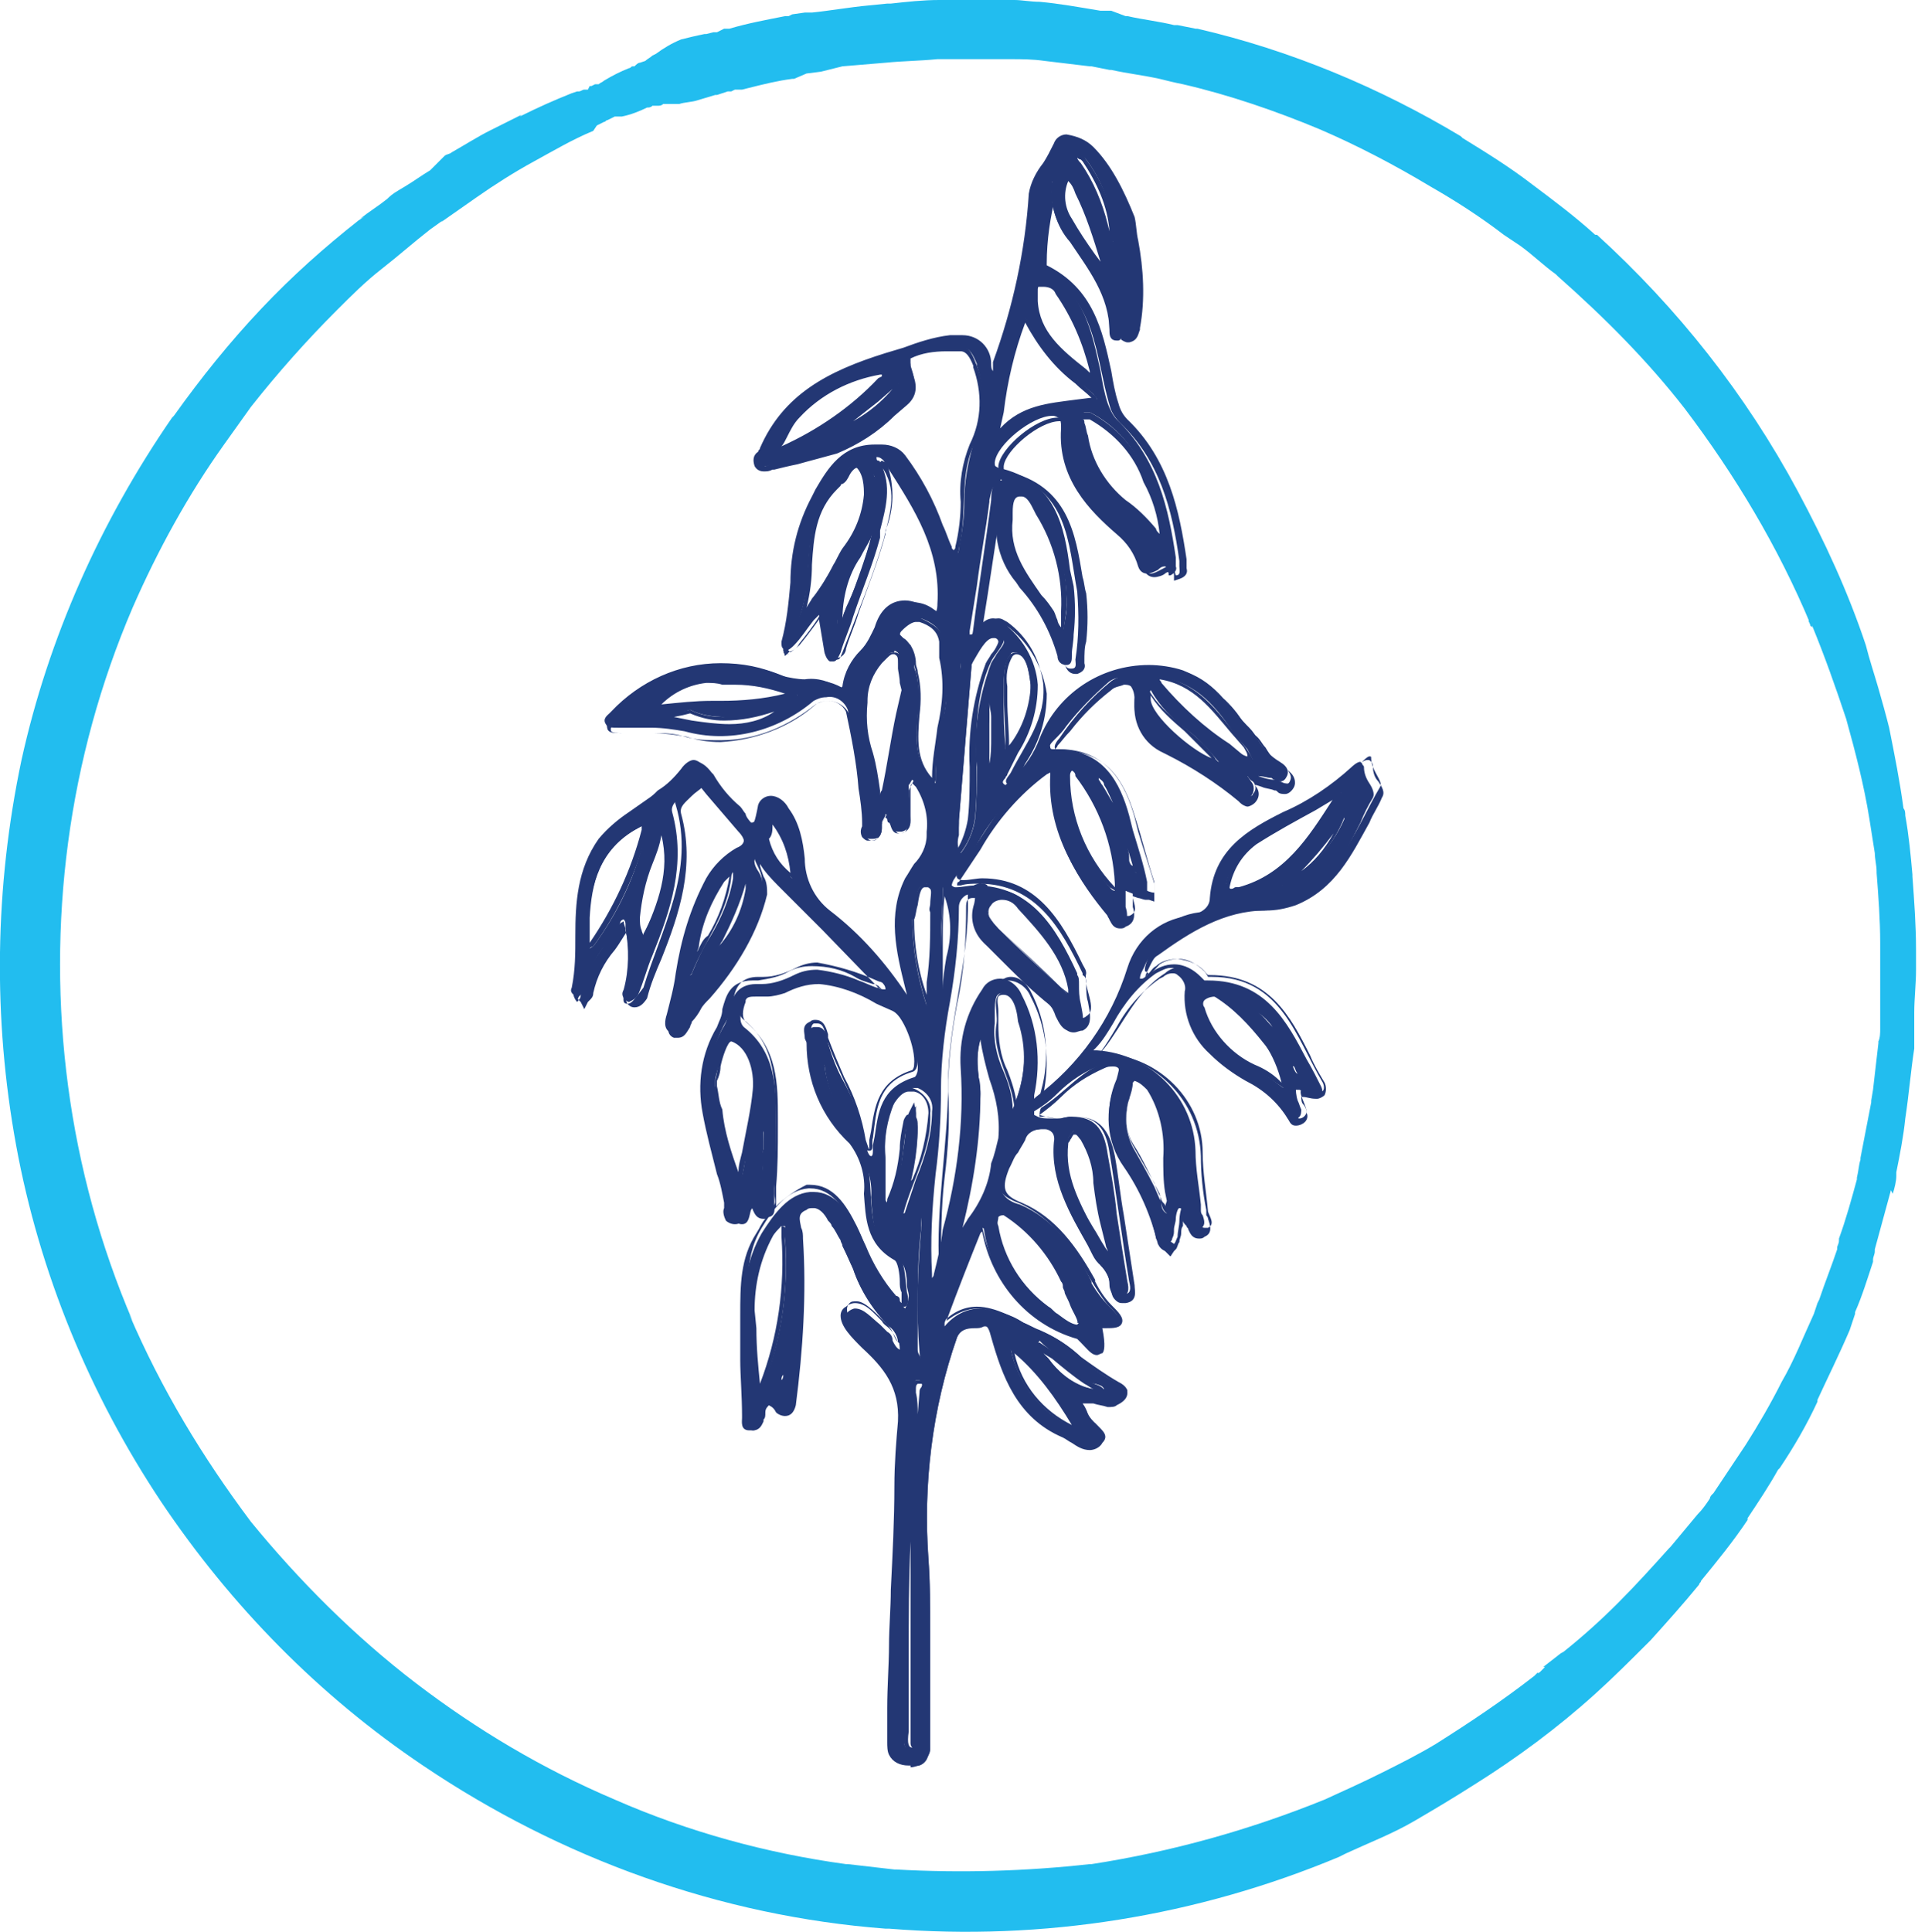 <?xml version="1.0" encoding="utf-8"?>
<!-- Generator: Adobe Illustrator 23.0.1, SVG Export Plug-In . SVG Version: 6.00 Build 0)  -->
<svg version="1.1" id="Ebene_1" xmlns="http://www.w3.org/2000/svg" xmlns:xlink="http://www.w3.org/1999/xlink" x="0px" y="0px"
	 viewBox="0 0 107.4 107.8" style="enable-background:new 0 0 107.4 107.8;" xml:space="preserve">
<style type="text/css">
	.st0{fill:#22BDEF;}
	.st1{fill:#233774;}
</style>
<title>Element 48</title>
<g id="eac4cd51-5098-4072-b9f4-345ecb9151c4">
	<g id="a4416835-348c-44bf-8883-a880b842330a">
		<path class="st0" d="M105.6,66.6c0.1-0.3,0.2-0.7,0.2-1c0,0,0-0.1,0-0.1c0,0,0-0.1,0-0.1c0.2-1,0.4-2,0.5-3l0,0c0,0,0,0,0,0
			c0.2-1.3,0.3-2.6,0.5-3.9c0-0.1,0-0.1,0-0.2c0-0.2,0-0.5,0-0.7c0-0.1,0-0.1,0-0.2c0-0.2,0-0.5,0-0.7c0,0,0-0.1,0-0.2
			c0-0.8,0.1-1.6,0.1-2.4V54c0-0.3,0-0.5,0-0.8V53c0-1.4-0.1-2.7-0.2-4.1c0,0,0-0.1,0-0.1c-0.1-1.1-0.2-2.2-0.4-3.3
			c0-0.1,0-0.3-0.1-0.4c-0.2-1.5-0.5-3-0.8-4.5c-0.2-0.8-0.4-1.5-0.6-2.2s-0.5-1.6-0.7-2.4c-1-3-2.3-5.8-3.8-8.6
			c-2.9-5.4-6.7-10.2-11.2-14.3h-0.1c-1.1-1-2.3-1.9-3.5-2.8l0,0c-1.3-1-2.6-1.8-3.9-2.6l-0.1-0.1C77,4.9,72,2.8,66.8,1.6h-0.1
			l-1-0.2l0,0h-0.1h-0.1l0,0c-0.8-0.2-1.7-0.3-2.6-0.5h-0.1L62,0.6l0,0h-0.2h-0.1h-0.3l0,0c-1.2-0.2-2.3-0.4-3.4-0.5l0,0
			c-0.5,0-1-0.1-1.4-0.1h-0.1L54.5,0h-1h0h-1.1c-0.9,0-1.8,0.1-2.7,0.2l0,0h-0.2l-1,0.1l0,0c-1.1,0.1-2.2,0.3-3.2,0.4l-0.2,0h-0.2
			l0,0l-0.7,0.1L44,0.9h-0.1h-0.1c-1,0.2-2.1,0.4-3.1,0.7l0,0h-0.1l-0.2,0l-0.2,0.1l-0.2,0.1l0,0h-0.1h-0.1l-0.4,0.1h-0.1
			C38.8,2,38.4,2.1,38,2.2c-0.5,0.2-1,0.5-1.4,0.8l-0.2,0.1c-0.1,0.1-0.3,0.2-0.4,0.3l-0.3,0.1c-0.1,0-0.2,0.1-0.3,0.2h-0.1
			c-0.1,0-0.1,0.1-0.2,0.1c-0.5,0.2-0.9,0.4-1.4,0.7c-0.1,0.1-0.2,0.1-0.3,0.2h-0.1h-0.1l-0.2,0.1H33h-0.1l0,0L32.8,5h-0.1l0,0h-0.1
			c-0.1,0-0.2,0.1-0.3,0.1h-0.1l-0.3,0.1c-1,0.4-1.9,0.8-2.9,1.3l0.1-0.1c-0.6,0.3-1.2,0.6-1.8,0.9s-1.4,0.8-2.1,1.2
			c-0.1,0.1-0.3,0.1-0.4,0.2L24,9.5c-0.5,0.3-0.9,0.6-1.4,0.9s-0.7,0.4-1,0.7c-0.5,0.4-1,0.7-1.5,1.1l0.2-0.1l-0.3,0.2l0,0
			c-1.9,1.5-3.7,3.1-5.4,4.9c-1.8,1.9-3.4,3.9-4.9,6l-0.1,0.1c-4,5.8-6.9,12.3-8.4,19.1c-1.5,7.1-1.6,14.4-0.3,21.5
			C2.2,71,5,77.8,9,83.8c3.9,5.8,8.8,10.8,14.6,14.7c7.7,5.2,16.6,8.4,25.8,9.1h0.2c8.6,0.7,17.2-0.7,25.1-4l0.4-0.2l0,0
			c1.3-0.6,2.6-1.1,3.8-1.8s2.2-1.3,3.3-2c2.4-1.5,4.7-3.2,6.8-5.1l0,0l0,0c1-0.9,2-1.9,3-2.9l0.1-0.1c0.9-1,1.8-2,2.7-3.1
			c0-0.1,0.1-0.1,0.1-0.2c0.9-1.1,1.8-2.2,2.6-3.4c0,0,0-0.1,0-0.1c0.6-0.9,1.2-1.8,1.7-2.7l0.1-0.1c0.8-1.2,1.5-2.4,2.1-3.7v-0.1
			c0.6-1.3,1.2-2.5,1.8-3.9l0,0c0.1-0.3,0.2-0.6,0.3-0.9c0,0,0-0.1,0-0.1c0.4-0.9,0.7-1.9,1-2.8v-0.1c0-0.2,0.1-0.3,0.1-0.5
			c0,0,0-0.1,0-0.1c0.3-1.1,0.6-2.2,0.9-3.3 M54.6,3.3h0.2l1.5,0h0.1c0.6,0,1.2,0,1.9,0.1l0,0c0.8,0.1,1.7,0.2,2.5,0.3h0.1l0,0
			l1,0.2h0.1c0.9,0.2,1.8,0.3,2.7,0.5c0.4,0.1,0.8,0.2,1.3,0.3c2.6,0.6,5.2,1.5,7.6,2.5c2.1,0.9,4.2,2,6.2,3.2
			c1.4,0.8,2.8,1.7,4.1,2.7l0,0l0.9,0.6c0.7,0.5,1.3,1.1,2,1.6l0.1,0.1c2.6,2.3,5,4.7,7.1,7.4c2.8,3.7,5.2,7.7,7,12
			c0-0.1-0.1-0.2-0.1-0.2c0,0.1,0.1,0.2,0.1,0.3l0.1,0.1v-0.1c0.7,1.7,1.3,3.4,1.9,5.2c0.5,1.8,1,3.7,1.3,5.6l0,0
			c0.1,0.6,0.2,1.3,0.3,1.9c0,0.3,0.1,0.7,0.1,1c0,0,0,0.1,0,0.1c0.1,1.3,0.2,2.6,0.2,3.9l0,0c0,0.4,0,0.8,0,1.1c0,0,0,0,0,0.1
			c0,0.8,0,1.7,0,2.5c0,0,0,0.1,0,0.1c0,0.2,0,0.5,0,0.8c0,0,0,0.1,0,0.2c0,0.2,0,0.5-0.1,0.7c0,0,0,0,0,0.1
			c-0.1,0.9-0.2,1.7-0.3,2.6l-0.1,0.6l0,0c0,0,0,0.1,0,0.1c-0.2,1-0.4,2.1-0.6,3.1v0.1c-0.1,0.3-0.1,0.6-0.2,1v0.1
			c-0.3,1.1-0.6,2.2-1,3.3c0,0,0,0.1,0,0.1c0,0.2-0.1,0.3-0.1,0.4v0.1c-0.3,0.9-0.7,1.9-1,2.8l-0.1,0.2l-0.2,0.6l0,0
			c-0.6,1.3-1.1,2.6-1.8,3.8l0,0c-0.6,1.2-1.3,2.4-2,3.5l0,0c-0.6,0.9-1.2,1.8-1.8,2.7l-0.1,0.1c0,0-0.1,0.1-0.1,0.2
			c-0.2,0.3-0.4,0.6-0.7,0.9c-0.5,0.6-1,1.2-1.5,1.8l-0.1,0.1c-0.9,1-1.8,2-2.8,3l-0.1,0.1c-0.9,0.9-1.9,1.8-2.9,2.6
			c-0.1,0.1-0.2,0.1-0.3,0.2l-0.9,0.7h0.1l-0.2,0.2l-0.1,0.1l0,0l-0.2,0.1c0,0,0.1,0,0.1-0.1l-0.2,0.2l-0.1,0.1l0.1-0.1
			c-1.8,1.4-3.6,2.6-5.5,3.8c-1,0.6-2,1.1-3,1.6s-2.1,1-3.2,1.5c-4.2,1.7-8.5,2.9-13,3.6H61h-0.2h-0.2h0.2
			c-3.6,0.4-7.2,0.5-10.8,0.3h-0.1c-0.9-0.1-1.7-0.2-2.6-0.3h0.2h-0.2H47h0.2c-4.4-0.6-8.8-1.8-12.9-3.6c-4-1.7-7.7-3.9-11.1-6.5
			c-3.4-2.6-6.5-5.7-9.2-9c-2.7-3.6-5-7.4-6.8-11.6l0.2,0.4c-1.8-4.2-3-8.6-3.6-13.1c-0.6-4.5-0.6-9.1,0-13.6
			c0.6-4.5,1.8-8.9,3.6-13.1c1.4-3.2,3.1-6.3,5.1-9.1l0,0c0.5-0.7,1-1.4,1.5-2.1c1.5-1.9,3.1-3.7,4.8-5.4c0.8-0.8,1.6-1.6,2.5-2.3
			s1.8-1.5,2.7-2.2l0.7-0.5l-0.1,0.1l1-0.7c0.3-0.2,0.7-0.5,1-0.7c1-0.7,2.1-1.4,3.2-2s2.1-1.2,3.3-1.7l0,0l0,0L33.3,7l0.2-0.1
			l0.2-0.1c0.1,0,0.1-0.1,0.2-0.1l0.2-0.1l0,0l0.2-0.1c0.1,0,0.2,0,0.4,0c0.5-0.1,1-0.3,1.4-0.5c0.1,0,0.2,0,0.3-0.1h0.1h0.2
			c0.1,0,0.2,0,0.3-0.1c0.1,0,0.3,0,0.4,0h0.1c0.1,0,0.2,0,0.4,0c0.3-0.1,0.7-0.1,1-0.2l1-0.3h0.1l0.3-0.1l0,0l0.3-0.1l0,0h0.1l0,0
			h0.1l0,0L41,5l0,0h0.1h0.1h0.2l0.4-0.1l0,0c0.8-0.2,1.6-0.4,2.4-0.5h0.1L45,4.1l0,0l0.8-0.1l0,0L47,3.7l1.2-0.1l1.2-0.1l0,0
			c1-0.1,1.9-0.1,2.9-0.2l0,0h0.8L54.6,3.3L54.6,3.3z M29.3,6.5h-0.1H29.3z M84.8,13.8l0.3,0.2L84.8,13.8z M93.9,22.9
			c0.1,0.1,0.2,0.2,0.2,0.3C94.1,23.1,94,23,93.9,22.9z M3.7,46.9v0.2C3.7,47.1,3.7,47,3.7,46.9z M3.7,47.1v0.2V47.1z M101,73.5
			L101,73.5L101,73.5L101,73.5C101,73.6,101,73.6,101,73.5L101,73.5z M94.5,84.8l-0.1,0.1L94.5,84.8z M47.1,104.1L47.1,104.1z
			 M60.7,104.1L60.7,104.1z M85.5,93.6L85.5,93.6L85.5,93.6L85.5,93.6L85.5,93.6z M85.8,93.4L85.8,93.4l0.2-0.2L85.8,93.4z M101,35
			L101,35L101,35L101,35z M20.1,12.2L20.1,12.2L20.1,12.2L20.1,12.2z"/>
		<g>
			<path class="st1" d="M50.8,98.4c-0.4,0-0.8-0.2-1-0.5c-0.1-0.2-0.1-0.4-0.1-0.6c0-0.1,0-0.1,0-0.2c0-0.6,0-1.2,0-1.7
				c0-1.2,0.1-2.3,0.1-3.5l0.1-3c0.1-1.9,0.1-3.9,0.2-5.8c0-1.2,0.1-2.4,0.2-3.6c0.2-2-0.8-3.1-2-4.2c-0.5-0.5-1.2-1.2-1.2-1.7
				c0-0.2,0.1-0.3,0.2-0.4c0.1-0.1,0.3-0.2,0.4-0.2c0.5,0,0.9,0.5,1.4,0.9c0.1,0.1,0.3,0.3,0.4,0.4c0.2,0.1,0.3,0.3,0.3,0.5
				c0.1,0.2,0.2,0.4,0.4,0.5c0-0.5-0.2-1-0.6-1.4c-0.9-0.9-1.6-1.9-2-3.1c-0.2-0.4-0.4-0.9-0.6-1.3L47,69.1
				c-0.1-0.3-0.3-0.6-0.5-0.8c-0.1-0.1-0.2-0.2-0.2-0.3c-0.3-0.3-0.5-0.7-0.9-0.7c-0.1,0-0.3,0-0.4,0.1c-0.6,0.3-0.5,0.7-0.4,1.1
				c0,0.2,0.1,0.4,0.1,0.6c0.2,3.1,0,6.2-0.4,9.3c0,0.3-0.2,0.5-0.5,0.5c-0.1,0-0.3-0.1-0.4-0.2c-0.3-0.3-0.5-0.4-0.5-0.4
				s-0.2,0.3-0.3,0.5c0,0.1-0.1,0.3-0.1,0.4v0.1c-0.1,0.2-0.2,0.5-0.5,0.5c-0.5-0.1-0.4-0.4-0.4-0.6c0-0.1,0-0.1,0-0.2
				c0-1.1-0.1-2.3-0.1-3.1v-0.6c0-0.7,0-1.3,0.1-1.9c-0.2-1.6,0.1-3.2,0.9-4.6c0.7-1.1,1.5-2.2,2.7-2.3h0.2c1.2,0,1.9,1.1,2.5,2.2
				c0.2,0.3,0.3,0.7,0.5,1.1c0.4,1,1,2,1.7,2.8c0.1,0.1,0.1,0.1,0.2,0.2c0.1,0.1,0.2,0.2,0.2,0.2s0.2-0.4,0.2-0.7
				c0-0.2-0.1-0.4-0.1-0.6c0-0.5-0.1-1.2-0.4-1.3c-1.5-0.9-1.5-2.2-1.6-3.6c0.1-1-0.3-2.1-0.9-2.9c-1.5-1.5-2.4-3.5-2.4-5.6
				c0-0.1,0-0.2-0.1-0.3c-0.1-0.2-0.2-0.6,0.2-0.7c0.1,0,0.2,0,0.2,0c0.4,0,0.5,0.4,0.6,0.7c0,0.1,0,0.1,0,0.2
				c0.2,0.7,0.5,1.5,0.9,2.2c0.6,1.1,1,2.3,1.2,3.5c0.1,0.4,0.2,0.6,0.3,0.6s0.1-0.2,0.1-0.3c0-0.1,0-0.2,0-0.3l0.1-0.5
				c0.2-1.3,0.3-2.7,2.2-3.3c0.1,0,0.2-0.3,0.2-0.4c0.1-0.9-0.6-2.9-1.4-3.3l-0.9-0.4c-1-0.6-2.1-1-3.2-1.1c-0.7,0-1.3,0.2-1.9,0.5
				c-0.3,0.1-0.7,0.2-1,0.2h-0.6c-0.4,0-0.6,0-0.7,0.4c-0.2,0.5-0.3,1,0,1.3c1.8,1.4,1.8,3.4,1.8,5.3V63c0,1.1,0,2.2-0.1,3.3V67
				c0,0.1,0,0.1,0,0.2c0,0.2,0.1,0.6-0.3,0.7l0,0c-0.3,0-0.5-0.2-0.5-0.4c0-0.1-0.1-0.1-0.1-0.2c-0.1-0.1-0.1-0.2-0.1-0.3
				c0,0,0-0.1,0-0.2s-0.1,0.2-0.2,0.3v0.1c0,0.1,0,0.2-0.1,0.3c-0.1,0.3-0.1,0.8-0.5,0.8c-0.2,0-0.3-0.1-0.4-0.2
				c-0.1-0.2-0.2-0.4-0.1-0.6c0-0.1,0-0.2,0-0.4c-0.1-0.6-0.3-1.1-0.5-1.6c-0.3-1.1-0.6-2.2-0.8-3.3c-0.4-1.6-0.1-3.3,0.7-4.8
				c0.2-0.3,0.3-0.6,0.4-1c0.1-0.7,0.4-1.5,1.5-1.5h0.3c0.6,0,1.2-0.2,1.8-0.5c0.4-0.2,0.8-0.3,1.3-0.3c0.8,0.1,1.6,0.3,2.3,0.6
				c0.3,0.1,0.7,0.3,1,0.4l0.1,0c0.1,0.1,0.3,0.1,0.4,0.1c0-0.1,0-0.2-0.2-0.4L49,54.7c-1-1.1-2.1-2.1-3.1-3.2l-2.3-2.3
				c-0.3-0.4-0.7-0.8-1-1.1l-0.4-0.4c-0.2,0.3-0.1,0.6,0.1,0.9c0.2,0.3,0.3,0.7,0.2,1c-0.6,2.2-1.7,4.1-3.2,5.8
				c-0.2,0.2-0.3,0.4-0.5,0.7s-0.3,0.5-0.5,0.7c-0.1,0.1-0.1,0.2-0.2,0.3c-0.1,0.2-0.2,0.5-0.5,0.5c-0.1,0-0.1,0-0.2,0
				c-0.4-0.2-0.3-0.7-0.2-1c0.2-0.8,0.4-1.5,0.5-2.3c0.3-1.9,0.8-3.6,1.7-5.3c0.4-0.7,1-1.3,1.7-1.7c0.3-0.1,0.4-0.3,0.4-0.4
				s-0.1-0.3-0.3-0.5c-0.6-0.7-1.2-1.4-1.8-2.1L39,43.8c-0.1-0.1-0.2-0.2-0.2-0.2c-0.2,0.2-0.4,0.4-0.6,0.6
				c-0.4,0.4-0.8,0.7-0.7,1.1c0.8,2.9-0.1,5.5-1.1,8c-0.3,0.7-0.5,1.5-0.8,2.2c-0.1,0.2-0.3,0.3-0.5,0.4c-0.1,0-0.2-0.1-0.3-0.2
				c-0.1-0.2-0.1-0.3,0-0.5c0.3-1.1,0.3-2.3,0.1-3.4v-0.2c0-0.1,0-0.2-0.1-0.3l0,0c-0.1,0-0.2,0.1-0.2,0.2c-0.2,0.4-0.5,0.8-0.8,1.2
				c-0.6,0.7-1,1.6-1.2,2.5c0,0.1-0.1,0.2-0.2,0.3c0,0-0.1,0.1-0.1,0.1l-0.1,0.2l-0.1-0.2c0,0,0-0.1-0.1-0.1
				c-0.1-0.1-0.2-0.2-0.1-0.4c0.2-1,0.2-1.9,0.2-2.9c0-1.8,0.1-3.7,1.3-5.4c0.5-0.6,1.1-1.1,1.7-1.5c0.3-0.2,0.7-0.5,1-0.7
				s0.4-0.3,0.6-0.5c0.5-0.3,0.9-0.7,1.3-1.2c0.2-0.3,0.5-0.5,0.7-0.5s0.5,0.2,0.8,0.6l0.1,0.1c0.4,0.7,0.9,1.3,1.5,1.8
				c0.1,0.1,0.2,0.2,0.2,0.4c0.1,0.2,0.4,0.6,0.6,0.6s0.3-0.1,0.5-0.8c0.1-0.3,0.3-0.4,0.6-0.4c0.4,0,0.7,0.3,0.9,0.6
				c0.5,0.9,0.8,1.8,0.8,2.8c0,1.2,0.6,2.3,1.5,3c1.7,1.3,3.1,2.9,4.3,4.7c0.1,0.1,0.2,0.3,0.3,0.4l0.1,0.1c0-0.1,0-0.2-0.1-0.3
				c0-0.1-0.1-0.2-0.1-0.3l-0.1-0.5c-0.5-2-1-4,0-6c0.1-0.3,0.3-0.5,0.5-0.8c0.4-0.5,0.7-1.1,0.7-1.7v-0.2c0.1-0.9-0.1-1.9-0.6-2.7
				c-0.1-0.1-0.2-0.2-0.3-0.3l0,0l0,0c-0.1,0.1-0.1,0.2-0.2,0.3c0,0.2,0,0.4,0,0.6c0,0.2,0,0.5,0,0.7c0,0.1,0,0.2,0,0.4
				c0,0.3,0.1,0.8-0.4,0.9h-0.2c-0.3,0-0.4-0.3-0.4-0.5s0-0.3-0.1-0.3l-0.2-0.2v0.1c-0.1,0.2-0.2,0.3-0.2,0.5c0,0.1,0,0.1,0,0.2
				c0,0.3-0.1,0.6-0.5,0.6c0,0-0.1,0-0.2,0c-0.1,0-0.2-0.1-0.3-0.2c-0.1-0.2-0.1-0.3,0-0.5c0-0.1,0-0.2,0-0.3
				c-0.1-0.6-0.2-1.2-0.2-1.9c-0.2-1.5-0.4-2.9-0.7-4.3c-0.2-0.5-0.7-0.8-1.2-0.7c-0.3,0-0.5,0.1-0.7,0.2c-2,1.7-4.7,2.4-7.2,1.7
				c-0.6-0.1-1.2-0.2-1.9-0.2h-1.8c-0.4,0-0.6,0-0.7-0.2c-0.2-0.3,0.1-0.5,0.2-0.6l0.1-0.1c1.6-1.7,3.8-2.7,6.1-2.7
				c1.2,0,2.3,0.2,3.4,0.7c0.4,0.1,0.9,0.2,1.3,0.2c0.7-0.1,1.4,0.1,1.9,0.5c0.1,0,0.1,0,0.2-0.1c0.1-0.8,0.5-1.5,1-2
				c0.4-0.4,0.6-0.9,0.8-1.3c0.3-1,0.9-1.5,1.7-1.5c0.4,0,0.9,0.2,1.2,0.4c0.1,0.1,0.3,0.2,0.5,0.3c0.1-0.2,0.1-0.4,0.1-0.5
				c0.2-3-1.3-5.3-2.7-7.5l-0.3-0.5c-0.1-0.1-0.2-0.2-0.4-0.2c0,0.1,0,0.2,0.1,0.2s0.1,0.1,0.1,0.1c0.7,1.3,0.3,2.6,0,3.8V30
				c-0.4,1.5-1,2.9-1.5,4.4c-0.2,0.7-0.5,1.3-0.7,2c-0.1,0.2-0.2,0.5-0.4,0.5h-0.2c-0.2-0.1-0.3-0.5-0.3-0.5
				c-0.1-0.6-0.2-1.2-0.3-1.8v-0.3l-0.3,0.3c-0.4,0.5-0.7,1-1.1,1.4c-0.1,0.1-0.2,0.2-0.4,0.3l-0.2,0.1L44,36.5l-0.1-0.1l-0.1-0.1
				c-0.1-0.1-0.1-0.2-0.1-0.3c0.3-1.1,0.5-2.2,0.6-3.4c0-1.7,0.4-3.3,1.2-4.8l0.2-0.3c0.7-1.2,1.4-2.5,3.2-2.5h0.4
				c0.5,0,0.9,0.2,1.2,0.5c0.9,1.2,1.6,2.5,2.1,3.9c0.2,0.4,0.3,0.8,0.5,1.2c0.1,0.1,0.2,0.2,0.3,0.3l0,0c0.1-0.1,0.1-0.2,0.1-0.4
				c0.2-0.8,0.3-1.7,0.3-2.5c0-1.1,0.2-2.2,0.5-3.2c0.7-1.4,0.7-2.9,0.2-4.4v-0.1c-0.2-0.5-0.4-0.9-0.8-0.9s-0.6,0-0.9,0
				c-0.7-0.1-1.5,0.1-2.1,0.4c0,0,0,0.1,0,0.1c0,0.2,0.1,0.3,0.1,0.5c0.2,0.6,0.4,1.2-0.2,1.7L50,22.9c-0.9,0.9-2,1.6-3.3,2.1
				c-0.7,0.2-1.5,0.4-2.2,0.6c-0.4,0.1-0.8,0.2-1.3,0.3H43C42.9,26,42.8,26,42.6,26c-0.2,0-0.3-0.1-0.4-0.2c-0.2-0.3,0-0.5,0.2-0.6
				c0.1-0.1,0.1-0.1,0.2-0.2c1.3-2.9,3.7-4.2,6.9-5.2c0.3-0.1,0.7-0.2,1-0.3c0.8-0.3,1.7-0.5,2.6-0.7h0.5c0.8-0.1,1.6,0.5,1.6,1.3
				c0,0,0,0.1,0,0.1c0,0.2,0.1,0.5,0.2,0.7c0.1,0,0.1-0.1,0.1-0.4c0-0.1,0-0.2,0-0.3c1.1-3,1.8-6.2,2-9.4c0.1-0.6,0.3-1.2,0.7-1.6
				c0.3-0.4,0.5-0.8,0.7-1.2c0.1-0.2,0.3-0.4,0.6-0.4c0.5,0,1,0.3,1.3,0.6c1,1,1.6,2.4,1.8,3.8c0.1,0.4,0.1,0.9,0.2,1.3
				c0.4,1.6,0.4,3.3,0.2,4.9v0.1c0,0.2-0.1,0.6-0.5,0.6l0,0c-0.1,0-0.3,0-0.4-0.1c-0.1-0.1-0.2-0.3-0.2-0.5c0-1.8-1-3.2-1.9-4.5
				l-0.3-0.4c-0.8-0.9-1.2-2.1-1-3.3v-0.1c0,0,0,0,0,0.1c-0.5,1.5-0.7,3.1-0.7,4.6c0,0.1-0.1,0.1-0.1,0.2c2.6,1.2,3,3.6,3.5,5.8
				c0.1,0.6,0.2,1.2,0.4,1.8c0.1,0.3,0.3,0.7,0.5,0.9c2.3,2.2,2.9,5,3.3,7.7c0,0.1,0,0.2,0,0.4c0,0,0,0.1,0,0.1
				c0.1,0.2-0.1,0.4-0.3,0.5c0,0,0,0,0,0h-0.1v-0.1c-0.1-0.4-0.2-0.4-0.2-0.4c-0.2,0-0.3,0.1-0.4,0.2c-0.2,0.1-0.4,0.2-0.6,0.2
				c-0.2,0-0.4-0.1-0.5-0.4c-0.2-0.7-0.6-1.3-1.2-1.8c-1.5-1.3-3.3-3.1-3.1-5.9c0-0.4,0-0.6-0.4-0.7h-0.1c-1.1,0-3.1,1.6-3.2,2.6
				c0,0.2,0,0.2,0.2,0.3c3.2,0.7,3.7,3.3,4,5.7l0.2,0.9c0.1,0.9,0.1,1.8,0,2.7c0,0.4-0.1,0.8-0.1,1.1v0.1c0,0.2,0,0.5-0.3,0.5l0,0
				c-0.3,0-0.5-0.2-0.5-0.5c-0.4-1.4-1.1-2.7-2.1-3.8l-0.2-0.3c-1.1-1.3-1.4-3.1-0.9-4.8v-0.1c0.1-0.2,0.2-0.6,0.1-0.8
				S55.8,27,55.7,27l0,0c-0.3,0-0.4,0.4-0.5,0.9V28c-0.2,1.6-0.5,3.1-0.7,4.7l-0.4,2.5c0,0.1,0,0.2,0,0.2h0.1
				c0.2-0.1,0.3-0.3,0.4-0.4c0.2-0.3,0.5-0.5,0.8-0.5c0.2,0,0.4,0.1,0.5,0.2c1.1,0.8,1.9,2.1,2,3.5c0,1.4-0.4,2.7-1.1,3.8
				c-0.2,0.4-0.4,0.8-0.6,1.2c0,0.1-0.1,0.1-0.1,0.2c-0.2,0.2-0.2,0.3,0,0.4c0,0,0.2-0.2,0.4-0.4c0.7-0.6,1.2-1.4,1.5-2.2
				c1-2.5,3.4-4.1,6.1-4.1c0.6,0,1.3,0.1,1.9,0.3c1.2,0.5,2.2,1.4,3,2.4c0.2,0.3,0.5,0.6,0.7,0.8c0.2,0.2,0.4,0.5,0.5,0.7
				c0.3,0.5,0.7,0.9,1.2,1.2c0.5,0.3,0.5,0.6,0.4,0.8s-0.2,0.3-0.4,0.3c-0.1,0-0.2,0-0.3-0.1c-0.1,0-0.1-0.1-0.2-0.1
				c-0.2,0-0.4-0.1-0.7-0.1L70,43.4l-0.4-0.1l0.2,0.3c0.2,0.2,0.2,0.6,0,0.8c0,0,0,0,0,0c-0.1,0.1-0.2,0.1-0.3,0.2
				c-0.1,0-0.3-0.1-0.3-0.2c-1.3-1.1-2.7-2-4.2-2.7l-0.2-0.1c-1-0.5-1.6-1.5-1.5-2.6c0.1-0.3,0-0.7-0.2-1c-0.1-0.1-0.3-0.2-0.5-0.2
				c-0.3,0-0.6,0.1-0.8,0.3c-0.8,0.7-1.6,1.5-2.3,2.4c-0.2,0.3-0.4,0.5-0.7,0.8s-0.2,0.3-0.2,0.4s0.1,0.1,0.2,0.1h0.1
				c2.7,0,3.6,1.9,4.1,3.7l0.2,0.8c0.3,1,0.6,1.9,0.8,2.9c0,0.2,0,0.3,0,0.5c0,0.1,0,0.1,0,0.2v0.2l-0.3-0.1c-0.1,0-0.3-0.1-0.4-0.1
				l-0.5-0.2l0,0v0.1c0,0.2,0,0.4,0,0.6c0,0.1,0,0.1,0,0.2c0.1,0.3,0.2,0.8-0.3,1c-0.1,0-0.1,0-0.2,0c-0.3,0-0.4-0.3-0.5-0.5
				c0-0.1-0.1-0.2-0.1-0.2c-1.5-1.8-3.3-4.4-3.1-7.7c0-0.1,0-0.2-0.1-0.3v-0.1l0,0c-0.1,0-0.2,0.1-0.3,0.2c-1.6,1.2-2.9,2.6-3.8,4.3
				c-0.4,0.6-0.8,1.2-1.2,1.8c-0.1,0.2-0.1,0.3-0.1,0.3s0.1,0.1,0.2,0.1c0.4,0,0.7-0.1,1.1-0.1c3.1,0,4.5,2.3,5.7,4.9l0,0.1
				c0.1,0.1,0.1,0.3,0.1,0.5c0,0.4,0,0.7,0.1,1.1c0.1,0.6,0.3,1.2-0.2,1.4c-0.1,0.1-0.3,0.1-0.4,0.1c-0.4,0-0.6-0.4-0.8-0.8
				c-0.1-0.3-0.2-0.5-0.4-0.7c-1-0.8-1.9-1.7-2.8-2.6l-0.7-0.7c-0.6-0.5-0.9-1.3-0.7-2.1c0.1-0.3,0.1-0.5,0.1-0.6
				c-0.1-0.1-0.1-0.1-0.2-0.1h-0.1c-0.2,0-0.3,0.1-0.4,0.2c-0.1,0.1-0.2,0.3-0.2,0.5c0,1.8-0.2,3.6-0.5,5.3
				c-0.3,1.6-0.5,3.3-0.5,4.9c0,1.6-0.1,3.2-0.3,4.7c-0.2,1.9-0.3,3.7-0.2,5.6c0,0.1,0,0.1,0,0.2c0,0,0.1-0.1,0.1-0.2
				c0.2-0.8,0.4-1.6,0.5-2.5c0.8-2.9,1.2-6,1-9c-0.1-1.6,0.3-3.1,1.2-4.4c0.2-0.4,0.6-0.6,1-0.6c0.5,0,1,0.4,1.2,0.9
				c0.9,1.7,1.1,3.7,0.7,5.6v0.2l0.1-0.1c2.4-1.8,4.2-4.3,5.1-7.2c0.5-1.6,1.8-2.7,3.4-2.9c0.6-0.1,1.2-0.4,1.2-1
				c0.2-2.7,2.1-3.8,4.1-4.8c1.4-0.6,2.7-1.5,3.8-2.5c0,0,0.3-0.3,0.5-0.3l0,0l0.1,0.1c0,0.1,0.1,0.1,0.1,0.2c0,0.3,0.1,0.6,0.3,0.9
				c0.2,0.3,0.3,0.6,0.2,0.8c-0.3,0.5-0.5,0.9-0.7,1.4c-0.9,1.8-1.9,3.7-4,4.6c-0.5,0.2-1.1,0.3-1.6,0.3c-2.3,0-4.2,1.2-6,2.5
				c-0.2,0.1-0.3,0.3-0.4,0.5c-0.1,0.3-0.3,0.5-0.3,0.8l0,0h0.1c0.1,0,0.2-0.1,0.3-0.2c0.1-0.1,0.2-0.2,0.3-0.2
				c0.3-0.2,0.7-0.4,1.2-0.4c0.6,0,1.1,0.3,1.5,0.7l0.1,0.1c0,0,0.1,0.1,0.1,0.1h0.2c3.2,0,4.4,2.3,5.5,4.4c0.3,0.5,0.6,1.1,0.8,1.5
				c0.1,0.2,0.1,0.4,0,0.5C73.5,61,73.5,61,73.3,61h-0.1c-0.2-0.1-0.5-0.1-0.7-0.2c-0.1,0-0.2,0-0.2,0s0,0.3,0.1,0.6
				c0.1,0.2,0.1,0.3,0.2,0.5c0,0.1,0,0.3-0.1,0.4c-0.1,0.1-0.2,0.2-0.4,0.2c-0.1,0-0.3-0.1-0.3-0.2c-0.6-1-1.4-1.7-2.4-2.2
				c-0.7-0.4-1.4-0.9-1.9-1.5c-1-0.8-1.4-2.1-1.3-3.4c0.1-0.4-0.1-0.8-0.5-1.1c-0.1-0.1-0.2-0.1-0.4-0.1c-0.2,0-0.4,0.1-0.6,0.2
				l-0.2,0.1c-1,0.7-1.8,1.7-2.4,2.8c-0.3,0.5-0.6,1-1,1.4l-0.1,0.1l0,0c0.1,0,0.1,0,0.2,0c3,0.2,5.4,2.6,5.5,5.6c0,1,0.2,2,0.3,3
				v0.3c0,0.1,0,0.2,0.1,0.3c0.1,0.3,0.2,0.6-0.2,0.8c-0.1,0-0.2,0.1-0.2,0.1c-0.2,0-0.3-0.2-0.4-0.4c0-0.1-0.1-0.2-0.2-0.3
				c-0.1-0.1-0.2-0.3-0.2-0.4c0-0.2,0-0.2-0.1-0.2s-0.2,0.4-0.2,0.6s-0.1,0.4-0.1,0.6c0,0.2,0,0.3-0.1,0.5c0,0.1-0.1,0.2-0.2,0.3
				c0,0-0.1,0.1-0.1,0.1l-0.1,0.2l-0.1-0.1l-0.1-0.1c-0.1-0.1-0.2-0.2-0.3-0.4c-0.3-1.5-0.9-2.9-1.8-4.2c-0.9-1.4-1.1-3.1-0.4-4.7
				c0.1-0.4,0.2-0.7,0.1-0.8c-0.1-0.1-0.2-0.2-0.4-0.1c-0.2,0-0.4,0-0.5,0.1c-0.9,0.3-1.8,0.9-2.5,1.6c-0.4,0.4-0.8,0.7-1.3,1
				c0,0.1,0,0.2,0,0.2l0.2,0.1c0.2,0.1,0.5,0.1,0.7,0.1H59c0.3,0,0.5-0.1,0.8-0.1c1.2,0,1.8,0.6,2,2.1c0.2,1.1,0.4,2.2,0.5,3.3
				c0.2,1.3,0.4,2.6,0.6,3.8c0.1,0.4,0.1,0.8-0.4,0.9h-0.1c-0.1,0-0.2,0-0.3-0.1c-0.1-0.2-0.2-0.4-0.2-0.6c0-0.5-0.2-0.9-0.6-1.2
				c-0.2-0.2-0.3-0.4-0.4-0.6l-0.2-0.4c-1-1.8-2.1-3.6-1.9-5.8c0.1-0.4-0.2-0.8-0.6-0.9c0,0-0.1,0-0.1,0L58,63c-0.4,0-0.8,0.2-1,0.6
				c-0.1,0.2-0.2,0.5-0.4,0.7c-0.1,0.2-0.3,0.5-0.4,0.7l-0.1,0.2c-0.2,0.4-0.3,0.9-0.2,1.3c0.2,0.4,0.6,0.6,1,0.7
				c1.9,0.8,3.1,2.5,4,4.3v0.1c0.3,0.5,0.6,0.9,1,1.3c0.4,0.4,0.6,0.6,0.5,0.9s-0.3,0.2-0.8,0.2h-0.2c-0.1,0-0.1,0-0.1,0
				c0,0,0,0.1,0,0.1c0.2,0.9,0.1,1.2,0,1.3c0,0.1-0.1,0.1-0.2,0.1c-0.2,0-0.5-0.3-0.8-0.7c-0.1-0.1-0.1-0.2-0.2-0.2
				c-2.8-0.8-4.8-3.2-5.2-6c0-0.1-0.1-0.1-0.1-0.1l0,0c-0.1,0-0.1,0.1-0.2,0.2c-0.7,1.7-1.3,3.4-1.9,5.1c0,0.1,0,0.1,0,0.2
				c0.5-0.6,1.2-1,2-1c0.8,0.1,1.7,0.3,2.4,0.8c0.3,0.1,0.6,0.3,0.9,0.4c0.9,0.4,1.7,0.9,2.4,1.6c0.6,0.6,1.3,1.1,2.1,1.4
				c0.2,0.1,0.4,0.3,0.4,0.4s-0.3,0.5-0.5,0.6c-0.2,0.1-0.3,0.1-0.5,0.1c-0.3,0-0.5-0.1-0.8-0.2c-0.1,0-0.3,0-0.4,0h-0.4
				c0,0,0,0,0,0.1c0.2,0.2,0.3,0.4,0.4,0.7c0.1,0.2,0.3,0.4,0.5,0.6c0.3,0.3,0.7,0.6,0.3,1c-0.1,0.2-0.3,0.3-0.5,0.3
				c-0.4,0-0.7-0.2-1-0.4c-0.2-0.1-0.3-0.2-0.5-0.3c-2.6-1-3.4-3.4-3.9-5.5c-0.1-0.4-0.2-0.7-0.5-0.7c-0.2,0-0.4,0.1-0.6,0.1
				c-0.5,0-0.9,0.1-1.1,0.6c-1.4,4-1.9,8.3-1.6,12.5c0.1,1.4,0.1,2.8,0,4.1c0,0.9,0,1.8,0,2.7s0,1.7,0,2.6v0.4c0,0.3,0,0.6,0,0.9
				c0,0.3-0.2,0.6-0.5,0.7c-0.1,0-0.3,0.1-0.5,0.1L50.8,98.4z M51.3,77h-0.2C51,77.1,51,77.3,51,77.6v0.1c0.2,2.7,0.1,5.3-0.3,8
				c-0.2,2.2-0.2,4.5-0.2,6.7c0,0.6,0,1.3,0,1.9s0,1.3,0,2c0,0.1,0,0.2,0,0.3c-0.1,0.6-0.1,1,0.3,1H51c0-0.1,0-0.2,0-0.4v-0.1l0-1.1
				c0-0.7,0-1.5,0-2.2c0-1.5,0-3,0-4.4s0-3.1,0.1-4.6v-1.9c0-1.3,0.2-2.6,0.3-3.9l0.1-1.2c0-0.1,0-0.2,0.1-0.3
				c0.1-0.2,0.1-0.3,0-0.4C51.5,77.1,51.4,77.1,51.3,77z M56.4,75.3c0.4,1.9,1.7,3.6,3.5,4.3h0.2L60,79.6
				C59.1,77.9,57.9,76.5,56.4,75.3L56.4,75.3L56.4,75.3z M57.8,75.1c0.2,0.2,0.5,0.5,0.7,0.7c0.5,0.7,1.2,1.3,2.1,1.6
				c0.3,0.1,0.5,0.1,0.8,0.1h0.2c-0.1-0.2-0.2-0.2-0.5-0.3c-0.2,0-0.3-0.1-0.5-0.2c-0.6-0.5-1.2-1-1.8-1.5l-0.6-0.5l-0.2-0.2
				L57.8,75.1L57.8,75.1z M43.6,68.4c-0.1,0-0.4,0.3-0.6,0.7c-0.7,1.3-1,2.7-1,4.2l0.1,1c0.1,1,0.2,2.1,0.2,3.1c0,0.1,0,0.2,0.1,0.2
				l0.1-0.1c1.1-2.7,1.5-5.5,1.3-8.4c0-0.1,0-0.2,0-0.3s0-0.3,0-0.4C43.7,68.4,43.6,68.4,43.6,68.4L43.6,68.4L43.6,68.4z M43.9,75.9
				c0,0.1-0.1,0.3-0.2,0.4c-0.2,0.3-0.3,0.7-0.1,1.1c0.2-0.4,0.3-0.9,0.3-1.4C43.9,76,43.9,75.9,43.9,75.9z M51.6,66.5
				C51.6,66.5,51.6,66.6,51.6,66.5c-0.3,0.4-0.3,0.9-0.2,1.2c0,0.3,0,0.5,0,0.8c-0.2,1.6-0.2,3.3-0.2,4.9c0,0.6,0,1.3,0,1.9
				c0,0.2,0.1,0.3,0.2,0.5l0.1,0.1c0-0.1,0-0.1,0-0.3c0-0.1-0.1-0.2-0.1-0.3C51.3,72.5,51.4,69.5,51.6,66.5z M44,74.6
				c-0.1,0.2-0.1,0.4,0,0.5c0,0,0,0.1,0,0.1c0-0.1,0.1-0.3,0.1-0.4L44,74.6z M49.1,74.8L48.4,74l0,0L49.1,74.8z M56.1,67.7
				c-0.1,0-0.3,0-0.4,0.1c-0.1,0.2-0.1,0.4-0.1,0.6c0.3,1.9,1.3,3.5,2.8,4.6c0.2,0.1,0.3,0.2,0.5,0.4c0.3,0.3,0.7,0.5,1.1,0.6
				c0.1,0,0.2,0,0.2-0.1c0.2-0.1-0.2-0.8-0.4-1.2c-0.1-0.2-0.2-0.4-0.3-0.6c0-0.1-0.1-0.2-0.1-0.3c0-0.1-0.1-0.2-0.1-0.4
				C58.7,69.9,57.5,68.6,56.1,67.7L56.1,67.7z M54.8,57.7c-0.3,0.7-0.3,1.5-0.2,2.3c0,0.3,0.1,0.7,0.1,1c-0.1,3.4-0.7,6.8-1.8,10
				c0,0.1,0,0.2,0,0.3c0.1-0.1,0.1-0.2,0.1-0.2c0.1-0.3,0.2-0.7,0.3-1c0.1-0.7,0.4-1.4,0.9-2c0.7-0.9,1.2-2.1,1.4-3.2
				c0.1-0.5,0.2-0.9,0.4-1.4c0.1-1.1-0.1-2.3-0.5-3.3c-0.3-0.8-0.4-1.6-0.5-2.4c0,0,0-0.1-0.1-0.1L54.8,57.7z M60.1,63.1
				c-0.1,0-0.1,0-0.2,0c-0.1,0.1-0.2,0.2-0.3,0.4c0,0.1-0.1,0.2-0.1,0.2c-0.3,1.8,0.6,3.3,1.5,4.8c0.2,0.3,0.4,0.7,0.6,1
				c0.1,0.2,0.3,0.4,0.4,0.5l0.1,0.1c0-0.2,0-0.4-0.1-0.5c0-0.1-0.1-0.2-0.1-0.3c-0.1-0.4-0.2-0.8-0.3-1.2c-0.2-0.7-0.3-1.5-0.4-2.2
				c0-0.8-0.3-1.7-0.7-2.4C60.4,63.3,60.2,63.1,60.1,63.1L60.1,63.1z M51.1,62.3c0,0.1,0,0.1,0,0.2c0,0.1,0.1,0.3,0.1,0.4
				c0,1.5-0.3,3-0.8,4.4c0,0.1,0,0.2,0,0.4l0,0c0,0,0.1,0,0.1-0.1c0.2-0.6,0.4-1.2,0.6-1.8c0.5-1.2,0.9-2.5,0.9-3.8
				c0.1-0.6-0.3-1.1-0.8-1.3c-0.1,0-0.2,0-0.3,0c-0.4,0-0.7,0.2-1,0.8c-0.4,1-0.6,2-0.5,3.1v0.1v0.6c0,0.5,0,1.1,0,1.6
				c0,0.1,0.1,0.2,0.1,0.3c0.1-0.1,0.2-0.2,0.2-0.3c0.4-0.9,0.6-1.9,0.7-2.8c0.1-0.5,0.1-1,0.2-1.5c0-0.1,0.1-0.3,0.2-0.4
				c0,0,0.1-0.1,0.1-0.2l0.2-0.3L51.1,62.3z M63.4,60.2c-0.1,0-0.2,0.1-0.2,0.2c0,0.3-0.1,0.6-0.2,0.9c-0.3,0.9-0.2,1.9,0.2,2.7
				c0.4,0.7,0.8,1.4,1.2,2.2l0.3,0.7c0.1,0.1,0.1,0.2,0.1,0.3c0,0.2,0.1,0.4,0.3,0.5l0.2-1.1c-0.1-0.6-0.1-1.2-0.1-1.9
				c0.1-1.4-0.3-2.8-1-3.9C64,60.5,63.7,60.2,63.4,60.2L63.4,60.2z M66,63.4c0,0,0,0.1,0,0.1c0.1,0.9,0.2,1.8,0.3,2.6
				c0,0.1,0.1,0.1,0.1,0.2v-0.1l-0.1-0.7c-0.1-0.7-0.2-1.3-0.3-2C66,63.5,65.9,63.5,66,63.4L66,63.4z M40.8,58
				c-0.3,0-0.5,0.8-0.7,1.5c-0.1,0.3-0.2,0.6-0.2,0.8c0,0,0,0.1,0,0.1v0.2c0.1,0.4,0.2,0.8,0.3,1.3c0.2,1.3,0.5,2.5,1,3.7
				c0,0.1,0.1,0.1,0.1,0.2c0-0.1,0-0.1,0.1-0.2c0.1-0.4,0.2-0.9,0.2-1.3c0.2-1.1,0.5-2.3,0.6-3.5S41.9,58.3,40.8,58L40.8,58z
				 M42.6,63.1c-0.1,0.3-0.1,0.6-0.2,0.9c0,0.2,0,0.3-0.1,0.5c-0.1,0.4-0.1,0.9,0.1,1.3c0.1-0.3,0.2-0.6,0.1-0.9
				c0-0.3,0-0.6,0.1-0.8L42.6,63.1z M46,59.4c0.1,0.9,0.4,1.8,1,2.6l0.1,0.1L47,61.9C46.7,61,46.4,60.2,46,59.4L46,59.4z M56,55.4
				c-0.1,0-0.3,0-0.4,0.2c-0.1,0.3-0.1,0.6-0.1,0.8c0,0.2,0,0.4,0,0.7c-0.1,0.9,0.1,1.8,0.5,2.7c0.3,0.7,0.5,1.4,0.5,2.1l0,0
				c0-0.1,0.1-0.2,0.1-0.3c0.6-1.5,0.7-3,0.4-4.6C56.8,55.9,56.5,55.4,56,55.4l0.1-0.2L56,55.4z M67.6,55.5c-0.4,0-0.6,0.1-0.7,0.2
				s-0.1,0.3,0,0.5c0.5,1.4,1.5,2.6,2.9,3.3c0.5,0.3,1,0.6,1.4,0.9l0.4,0.3c-0.1-0.9-0.5-1.8-1.1-2.5C69.7,57.2,68.8,56.2,67.6,55.5
				L67.6,55.5z M68.4,55.1c0.1,0,0.1,0.1,0.2,0.2c0.3,0.3,0.7,0.7,1,1c1,0.7,1.8,1.6,2.2,2.7c0,0.1,0,0.2,0.1,0.3
				c0.1,0.3,0.2,0.8,0.5,0.8c0,0,0.1,0,0.1,0c0-0.1-0.1-0.3-0.2-0.5c-0.1-0.2-0.2-0.4-0.3-0.6c-0.2-0.5-0.4-1-0.7-1.4
				c-0.5-0.7-1.1-1.3-1.8-1.8c-0.3-0.2-0.6-0.5-0.9-0.7L68.4,55.1z M52.6,49.4c0,0.1,0,0.1,0,0.2c0,0.1,0,0.1,0,0.2
				c0,0.8-0.1,1.7-0.1,2.5v1.2c0,0.5,0,0.9,0,1.4s0,0.9,0,1.4v0.3c0.2-0.4,0.3-0.8,0.2-1.2c0-0.1,0-0.3,0-0.4c0-0.6,0.1-1.2,0.2-1.8
				c0.4-1.2,0.3-2.4-0.1-3.5C52.8,49.7,52.7,49.6,52.6,49.4z M51.6,49.4c-0.4,0-0.5,0.5-0.5,1.1c0,0.3-0.1,0.5-0.2,0.8
				c0,1.6,0.3,3.3,0.8,4.8l0,0l0.1-1.2c0.1-1.3,0.2-2.6,0.2-4c0-0.2,0-0.3,0-0.5c0-0.3,0.1-0.8,0-0.9c-0.1-0.1-0.2-0.1-0.3-0.1v-0.1
				L51.6,49.4z M56,50c-0.3,0-0.5,0.1-0.7,0.3c-0.5,0.6,0.1,1.2,0.4,1.5c1.1,1.1,2.3,2.2,3.5,3.3l0.3,0.3c0.1,0.1,0.2,0.1,0.2,0.1
				l0.1-0.5c-0.3-1.8-1.6-3.2-2.8-4.6C56.7,50.2,56.4,50,56,50z M40.7,48.7c-0.1,0.2-0.3,0.3-0.4,0.5c-0.7,1.1-1.2,2.3-1.4,3.6
				c-0.1,0.5-0.2,1-0.4,1.5c0,0,0,0,0,0.1c0,0,0.1,0,0.1-0.1c0.3-0.7,0.6-1.4,1-2c0.6-1,1.1-2.1,1.3-3.3c0-0.1,0-0.1,0-0.2
				c0,0,0-0.1,0-0.1c0,0-0.1-0.1-0.1-0.1L40.7,48.7z M41.7,48.9c0,0-0.1,0.1-0.1,0.1c-0.4,1.2-0.8,2.3-1.4,3.3
				c-0.2,0.5-0.5,1-0.7,1.5l0,0l0,0l0.5-0.7c0.9-1,1.5-2.3,1.8-3.6v-0.2C41.7,49.2,41.7,49,41.7,48.9L41.7,48.9z M35.9,46l-0.3,0.2
				c-2.2,1.2-2.6,3.2-2.8,5.1v0.4c0,0.3,0,0.7,0,1c0,0.1,0,0.1,0.1,0.2c0.1,0,0.1-0.1,0.2-0.1c1.4-1.9,2.4-4,2.9-6.3
				C36,46.3,36,46.2,35.9,46L35.9,46L35.9,46z M36.9,46c-0.1,0.7-0.3,1.3-0.6,2c-0.4,1-0.6,2-0.7,3c-0.1,0.3-0.1,0.6,0,0.8
				c0.1,0.3,0.1,0.5,0.1,0.8c0,0,0,0.1,0,0.1l0,0l0.2-0.6C36.9,50.2,37.7,48.2,36.9,46L36.9,46z M74.8,44.2l-0.2,0.1L73.3,45
				c-1.1,0.6-2.2,1.2-3.3,1.9c-0.8,0.6-1.4,1.5-1.6,2.5c0,0.2,0.2,0.2,0.2,0.2c0.1,0,0.2,0,0.3-0.1h0.2c2.6-0.7,3.9-2.8,5.2-4.8
				l0.3-0.5C74.7,44.3,74.8,44.3,74.8,44.2L74.8,44.2z M59.8,42.8L59.8,42.8c-0.1,0-0.2,0.1-0.2,0.4c0,2.4,0.8,4.6,2.4,6.4
				c0.1,0.1,0.2,0.1,0.2,0.1l0,0v0c0-0.1,0-0.3,0-0.4c-0.1-2.2-0.9-4.3-2.2-6C60,43.1,59.9,42.9,59.8,42.8L59.8,42.8z M71.5,49.4
				c1.5-0.8,2.8-2.1,3.5-3.7c0,0,0-0.1,0-0.1c-0.1,0.1-0.1,0.1-0.2,0.2C73.9,47.2,72.8,48.4,71.5,49.4L71.5,49.4L71.5,49.4z
				 M42.8,46.8c0.2,0.9,0.7,1.6,1.4,2.2l0,0c0,0,0-0.1,0-0.2c-0.1-1.1-0.3-2.3-1.1-3H43c0,0.1,0,0.1,0,0.2
				C43,46.3,42.9,46.6,42.8,46.8z M61,43.1c0,0.2,0.1,0.4,0.3,0.5c0.1,0.1,0.1,0.2,0.2,0.3c0.2,0.4,0.4,0.7,0.6,1.1
				c0.5,0.9,0.7,2,0.8,3c0,0.3,0.2,0.4,0.4,0.6l0.1,0.1l0,0c-0.2-0.5-0.3-1-0.4-1.5c-0.3-1.2-0.7-2.3-1.2-3.4
				c-0.2-0.2-0.4-0.4-0.6-0.5L61,43.1z M55.5,35.3c-0.4,0-0.9,0.8-1.2,1.4l-0.1,0.2c0,0,0,0.1,0,0.2v0.1l-0.7,8.6c0,0.3,0,0.5,0,0.8
				c-0.1,0.3-0.1,0.7,0.1,1c0.4-0.5,0.7-1.2,0.8-1.9c0.1-1,0.1-2,0.1-2.9c-0.2-2,0.1-3.9,0.8-5.8c0.1-0.2,0.2-0.3,0.3-0.5
				c0.2-0.3,0.5-0.6,0.4-0.8c-0.1-0.1-0.2-0.2-0.3-0.3C55.6,35.2,55.5,35.2,55.5,35.3L55.5,35.3z M52.8,44.4v0.5
				c0.1-1.2,0.2-2.4,0.3-3.6l-0.3,3L52.8,44.4z M49.8,36.4c-0.2,0-0.4,0.2-0.5,0.4L49.1,37c-0.5,0.6-0.8,1.4-0.9,2.2
				c-0.1,1,0,2,0.3,2.9c0.2,0.7,0.3,1.4,0.4,2c0,0.2,0,0.3,0.1,0.5c0.2,0,0.2-0.2,0.3-0.5c0.3-1.5,0.6-3,0.9-4.5l0.2-1.2l-0.1-0.4
				c0-0.3-0.1-0.5-0.1-0.8s0-0.2,0-0.3c0-0.3,0-0.5-0.3-0.6C49.9,36.5,49.8,36.4,49.8,36.4L49.8,36.4z M51.2,34.5
				c-0.4,0.1-0.7,0.3-0.9,0.6c-0.1,0.1-0.1,0.2-0.1,0.3c0,0.1,0.2,0.2,0.3,0.3c0.1,0.1,0.2,0.2,0.3,0.3c0.1,0.3,0.2,0.6,0.2,1
				c0,0.2,0,0.3,0.1,0.5c0.2,0.8,0.2,1.6,0.1,2.4c-0.1,1.3-0.2,2.5,0.8,3.6c0,0.1,0.1,0.1,0.2,0.2c0-0.1,0-0.1,0-0.2
				c0-1,0.1-2,0.3-3c0.4-1.3,0.4-2.6,0.1-3.9c0-0.2,0-0.4,0-0.5c0-0.1,0-0.3,0-0.4c-0.1-0.7-0.7-1-1.2-1.2
				C51.3,34.5,51.2,34.5,51.2,34.5L51.2,34.5z M55.3,38.7c-0.2,0.2-0.2,0.5-0.1,0.8c0,0.2,0,0.4,0,0.5c0,0.3-0.1,0.7-0.1,1
				c0,0.2,0,0.5,0,0.8l0.1,1.6c0.2-0.7,0.4-1.5,0.3-2.2c0-0.2,0-0.3,0-0.5c0-0.2,0-0.5,0-0.7c0-0.4-0.1-0.7-0.2-1.1L55.3,38.7z
				 M64.1,38.7c0,0.1,0,0.3,0,0.4c0.1,1,2.8,3.4,3.9,3.4l-0.1-0.1c-0.5-0.6-1-1.2-1.7-1.7c-0.8-0.6-1.5-1.3-2-2.2L64.1,38.7
				L64.1,38.7z M64.8,37.8h-0.2c0.1,0.1,0.1,0.2,0.2,0.4c1.1,1.3,2.4,2.5,3.8,3.5l0.6,0.5c0.2,0.1,0.4,0.2,0.6,0.2h0.1v0
				c-0.1-0.2-0.2-0.4-0.3-0.6l-0.7-0.8C67.9,39.5,66.8,38.1,64.8,37.8L64.8,37.8z M56.6,36.4c-0.1,0-0.2,0-0.2,0.1
				C56,36.9,56,37.9,56,38.3v0.8c0,0.8,0,1.7,0.1,2.5c0,0.1,0,0.2,0,0.2l0.2-0.2c0.8-0.9,1.2-2.1,1.2-3.2v-0.2
				C57.4,37.4,57.3,36.4,56.6,36.4l0-0.1L56.6,36.4z M36.8,40.1c0.6,0,1.2,0.1,1.8,0.2c0.7,0.1,1.4,0.2,2.1,0.2
				c0.9,0,1.8-0.2,2.6-0.8c0.1-0.1,0.2-0.1,0.3-0.1c0.1,0,0.2,0,0.3-0.1h-0.1c-0.1,0-0.2,0-0.3,0c0,0-0.1,0-0.1,0
				c-0.9,0.3-1.9,0.5-2.9,0.5c-0.7,0-1.4-0.1-2-0.4L36.8,40.1z M36.7,39.4c0.1,0,0.1,0,0.2,0c1-0.2,2-0.2,3-0.2h0.5
				c1.2,0.1,2.5-0.1,3.7-0.4h0.3h0.1c0,0-0.1-0.1-0.2-0.1H44c-1-0.4-2-0.6-3-0.6h-0.6c-0.3-0.1-0.7-0.1-1-0.1c-1,0-2,0.5-2.6,1.3
				C36.7,39.3,36.7,39.4,36.7,39.4z M53.4,35.7c-0.1,0.2-0.2,0.5-0.1,0.8c0,0.2,0,0.4,0,0.5c-0.1,0.4-0.1,0.8,0.1,1.2l0.2-1
				L53.4,35.7z M57,27.5h-0.1c-0.4,0.1-0.5,0.5-0.5,1v0.4c-0.3,1.8,0.6,3,1.6,4.3c0.2,0.3,0.5,0.6,0.7,0.9c0.1,0.2,0.2,0.3,0.2,0.5
				c0.1,0.3,0.2,0.5,0.4,0.7l0.2-1.2c0.1-1.9-0.4-3.8-1.4-5.5l-0.1-0.2C57.7,27.9,57.4,27.5,57,27.5z M48.8,26.4
				c-0.1,0.1,0,0.2,0,0.2c0.1,0.1,0.1,0.2,0.2,0.3c0.1,1-0.1,2.1-0.6,3c-0.2,0.4-0.4,0.7-0.6,1.1c-0.7,1.1-1.1,2.3-1.1,3.6
				c0,0.1,0,0.2,0.1,0.3c0,0,0.1-0.1,0.1-0.1l0.3-0.9c0.9-1.9,1.5-3.9,1.8-6v-0.3c0-0.2,0-0.4,0-0.6C49.1,26.8,49,26.5,48.8,26.4
				l0-0.1L48.8,26.4z M53.6,34.6c0,0,0.1-0.1,0.1-0.2c0.3-1.9,0.5-3.9,0.8-5.7l0.1-1.1v-0.4c0-0.2,0-0.3,0-0.5c0-0.1,0-0.2,0-0.4
				c0,0.1-0.1,0.2-0.1,0.3C54.3,29.3,54,31.9,53.6,34.6L53.6,34.6L53.6,34.6z M47.6,26c-0.2,0-0.3,0.2-0.5,0.5
				c-0.1,0.2-0.2,0.3-0.4,0.5c0,0-0.1,0.1-0.1,0.1c0,0.1-0.1,0.1-0.1,0.2c-1.2,1.2-1.3,2.7-1.4,4.3c0,1-0.2,2-0.5,2.9l0,0
				c0.1-0.1,0.1-0.1,0.2-0.2l0.4-0.7c0.5-0.7,0.9-1.3,1.3-2.1c0.2-0.3,0.3-0.6,0.5-0.9c0.7-0.9,1.1-1.9,1.2-3c0-0.4,0-1.2-0.5-1.6
				C47.7,26,47.7,26,47.6,26L47.6,26z M60.3,23.1C60.3,23.1,60.2,23.1,60.3,23.1c-0.1,0-0.1,0.1-0.1,0.4s0.2,0.5,0.2,0.7
				c0.3,1.5,1.1,2.8,2.3,3.7c0.6,0.5,1.2,1,1.7,1.6l0.5,0.5c-0.1-1.2-0.4-2.3-1-3.4c-0.5-1.6-1.7-2.9-3.1-3.6c0,0,0,0-0.1,0h-0.2
				L60.3,23.1z M60.3,26.6c0.5,1,1.2,1.9,2.1,2.5c0.3,0.2,0.5,0.5,0.8,0.7c0.1,0.1,0.3,0.2,0.4,0.3c-0.1-0.2-0.2-0.3-0.3-0.4
				c-0.1-0.1-0.1-0.1-0.2-0.2l-0.1-0.1c-0.3-0.3-0.7-0.6-1-0.9C61.4,27.9,60.9,27.3,60.3,26.6L60.3,26.6z M60,25.2L60,25.2z
				 M49.3,20.7c-0.1,0-0.2,0-0.3,0c-1.7,0.3-3.3,1.2-4.5,2.5c-0.3,0.3-0.5,0.7-0.7,1.1l-0.3,0.5c0,0.1,0,0.2,0,0.2
				c0,0,0.1-0.1,0.2-0.1c2.1-0.9,3.9-2.2,5.5-3.8l0.1-0.1C49.3,21,49.3,20.9,49.3,20.7L49.3,20.7z M57.2,17.7c0,0,0,0.1,0,0.1
				c-0.7,1.6-1.2,3.4-1.4,5.1c-0.1,0.4-0.1,0.8-0.2,1.2c0,0,0,0.1,0,0.1c0,0,0.1-0.1,0.1-0.1c1.2-1.4,2.8-1.6,4.3-1.7l0.8-0.1h0.1
				h0.3c0-0.1-0.1-0.2-0.2-0.3c-0.3-0.3-0.6-0.5-0.9-0.8C58.8,20.4,57.8,19.1,57.2,17.7L57.2,17.7z M46.6,24.2
				c1.3-0.6,2.5-1.5,3.5-2.6c0-0.1,0-0.2,0-0.2l-0.2,0.1l-1,0.8l-1.6,1.3c-0.2,0.2-0.4,0.3-0.6,0.4L46.6,24.2L46.6,24.2z M58.2,15.9
				H58c-0.2,0-0.2,0.1-0.2,0.4c0,0.2,0,0.3,0,0.5c0.1,1.7,1.5,2.8,2.8,3.9l0.2,0.2C60.9,21,61,21,61,21c0-0.1,0-0.2,0-0.3
				c-0.4-1.5-1.1-3-2-4.3C58.8,16.1,58.5,15.9,58.2,15.9L58.2,15.9z M59.6,9.8c0,0.1,0,0.1-0.1,0.2c-0.3,0.7-0.3,1.6,0.2,2.2
				c0.4,0.7,0.9,1.3,1.3,2l0.7,1c0-0.1,0-0.1,0-0.2V15c-0.5-1.4-0.9-2.8-1.5-4.2c-0.1-0.3-0.3-0.5-0.5-0.7
				C59.7,10,59.7,9.9,59.6,9.8L59.6,9.8z M60.2,8.7C60.1,8.7,60.1,8.7,60.2,8.7c-0.2,0.1-0.2,0.2,0,0.5c0.7,1,1.2,2.2,1.5,3.4
				l0.2,0.6c0,0.1,0.1,0.2,0.2,0.3V13c-0.1-1.5-0.6-2.9-1.5-4.1l-0.1-0.1C60.3,8.8,60.2,8.7,60.2,8.7L60.2,8.7z"/>
			<path class="st1" d="M59.5,7.8c0.5,0,0.9,0.3,1.3,0.6c1,1,1.6,2.3,1.7,3.8c0.3,2,0.8,4.1,0.3,6.1c-0.1,0.3-0.1,0.6-0.4,0.7h-0.1
				c-0.3,0-0.4-0.2-0.4-0.5c0-2-1.2-3.5-2.2-5c-0.8-0.9-1.1-2.1-1-3.2c0-0.1,0-0.3,0-0.4c-0.1,0.1-0.2,0.2-0.2,0.3
				c-0.5,1.5-0.7,3.1-0.7,4.7c0,0.1,0.1,0.2,0.2,0.2c3.2,1.5,3.1,4.8,3.9,7.5c0.1,0.4,0.3,0.7,0.6,1c2.2,2.1,2.9,4.8,3.3,7.7
				c0,0.1,0,0.2,0,0.3c0,0.2,0.1,0.5-0.2,0.5c-0.1-0.4-0.2-0.5-0.4-0.5s-0.7,0.4-1,0.4c-0.1,0-0.2-0.1-0.3-0.3
				c-0.2-0.7-0.7-1.3-1.3-1.8c-1.8-1.5-3.2-3.2-3-5.8c0-0.4,0-0.7-0.5-0.8h-0.1c-1.2,0-3.2,1.7-3.3,2.7c0,0.3,0.1,0.4,0.3,0.4
				c3.6,0.8,3.6,3.9,4.1,6.6c0.1,1.3,0.1,2.5-0.1,3.8c0,0.2,0.1,0.5-0.2,0.5h-0.1c-0.2,0-0.3-0.2-0.4-0.4c-0.5-1.5-1.3-3-2.3-4.2
				c-1.1-1.3-1.4-3.1-0.9-4.7c0.1-0.4,0.4-1.1-0.2-1.2h-0.1c-0.4,0-0.5,0.6-0.5,1.1c-0.3,2.4-0.7,4.8-1,7.2c0,0.1-0.1,0.4,0,0.4
				c0.1,0,0.1,0,0.2-0.1c0.4-0.2,0.7-0.9,1.2-0.9c0.2,0,0.3,0.1,0.5,0.2c1.1,0.8,1.8,2,2,3.4c0.2,2-1,3.4-1.8,5
				c-0.1,0.2-0.5,0.5-0.1,0.7l0,0c0.2-0.1,0.4-0.2,0.6-0.4c0.7-0.6,1.3-1.4,1.6-2.2c1-2.4,3.3-4,5.9-4c0.6,0,1.2,0.1,1.8,0.3
				c1.7,0.6,2.5,2.1,3.6,3.3c0.6,0.7,0.9,1.5,1.8,2c0.2,0.1,0.5,0.4,0.4,0.7s-0.2,0.2-0.3,0.2s-0.4-0.2-0.6-0.2
				c-0.3,0-0.6-0.1-0.9-0.2c-0.2-0.1-0.5-0.1-0.7-0.2c0.1,0.2,0.2,0.4,0.4,0.5c0.2,0.2,0.2,0.5,0,0.7c0,0,0,0,0,0
				c0,0.1-0.1,0.1-0.2,0.1c-0.1,0-0.2-0.1-0.3-0.2c-1.3-1.1-2.7-2-4.2-2.7c-1-0.4-1.6-1.5-1.5-2.5c0.1-1-0.3-1.3-0.8-1.3
				c-0.3,0-0.6,0.1-0.9,0.3c-1.1,0.9-2.1,2-2.9,3.2c-0.2,0.2-0.5,0.7,0.1,0.7h0.1c2.4,0,3.4,1.6,4,3.6c0.4,1.2,0.7,2.5,1.1,3.7
				c0,0.2,0,0.4,0,0.6c-0.2,0-0.4-0.1-0.6-0.2s-0.4-0.2-0.6-0.3c0,0.3,0,0.6,0,0.8c0.1,0.4,0.3,0.8-0.2,1c-0.1,0-0.1,0-0.2,0
				c-0.3,0-0.4-0.5-0.5-0.7c-1.9-2.2-3.3-4.5-3.1-7.6c0-0.2-0.1-0.4-0.2-0.6c-0.2,0.1-0.3,0.2-0.5,0.2c-2.3,1.5-3.4,4-5,6.1
				c-0.2,0.3-0.2,0.6,0.2,0.6h0.1c0.3,0,0.7-0.1,1-0.1c3,0,4.4,2.3,5.6,4.8c0.1,0.2,0.2,0.3,0.2,0.5c-0.2,0.8,0.7,2,0,2.4
				c-0.1,0.1-0.2,0.1-0.3,0.1c-0.5,0-0.6-1.1-1.1-1.5c-1.2-1-2.4-2.1-3.5-3.3c-0.6-0.5-0.8-1.2-0.7-1.9c0.1-0.4,0.3-0.8-0.2-0.8
				h-0.1c-0.4,0-0.7,0.3-0.7,0.7c0,0,0,0.1,0,0.1c0.1,3.5-1.1,6.9-1.1,10.3s-0.7,6.9-0.5,10.4c0,0.2,0,0.3,0.1,0.5
				c0.1-0.1,0.3-0.3,0.3-0.4c0.8-3.8,2-7.5,1.6-11.5c-0.1-1.5,0.3-3,1.2-4.3c0.1-0.3,0.4-0.6,0.8-0.6c0.5,0,0.9,0.4,1.1,0.8
				c0.9,1.7,1.1,3.7,0.6,5.5l-0.1,0.4c0.1-0.1,0.3-0.1,0.4-0.2c2.5-1.8,4.3-4.4,5.2-7.3c0.5-1.5,1.7-2.6,3.3-2.8
				c0.6,0,1.2-0.5,1.3-1.1c0.2-2.6,2-3.7,4-4.7c1.4-0.6,2.7-1.5,3.8-2.6c0.1-0.1,0.3-0.3,0.4-0.3s0.1,0,0.1,0.1
				c0,0.7,0.7,1.3,0.5,1.6c-1.3,2.2-2.1,4.8-4.7,5.9c-0.5,0.2-1,0.3-1.6,0.3c-2.4,0-4.3,1.2-6.1,2.5c-0.2,0.2-0.3,0.4-0.4,0.6
				c-0.2,0.3-0.4,0.9-0.3,1c0.1,0,0.1,0.1,0.2,0.1c0.2,0,0.4-0.3,0.6-0.5c0.3-0.2,0.7-0.3,1.1-0.3c0.5,0,1,0.3,1.4,0.7
				c0.1,0.1,0.2,0.3,0.2,0.3h0.2c3.9,0,4.7,3.4,6.2,5.9c0.1,0.2,0.1,0.5-0.1,0.5h-0.1c-0.2-0.1-0.5-0.1-0.7-0.2
				c-0.7,0-0.1,0.7,0,1.3c0,0.2-0.2,0.4-0.4,0.4c-0.1,0-0.2-0.1-0.2-0.1c-0.9-1.9-3.1-2.3-4.3-3.7c-0.9-0.8-1.4-2-1.3-3.3
				c0.1-0.5-0.1-1-0.5-1.2c-0.1-0.1-0.3-0.2-0.4-0.2c-0.3,0.1-0.6,0.2-0.8,0.4c-1.6,1-2.3,2.8-3.4,4.2c-0.2,0.2-0.2,0.3,0.2,0.3
				c2.9,0.2,5.3,2.6,5.3,5.5c0,1.1,0.2,2.2,0.3,3.3c0.1,0.3,0.4,0.7,0,0.9c-0.1,0-0.1,0-0.2,0c-0.3,0-0.3-0.5-0.5-0.6s0-0.6-0.3-0.6
				H66c-0.1,0-0.2,0.5-0.2,0.8s-0.1,0.6-0.1,0.9c-0.1,0.2-0.1,0.3-0.2,0.4c-0.1-0.1-0.4-0.2-0.4-0.4c-0.4-1.5-1-3-1.9-4.3
				c-0.9-1.4-1-3.1-0.3-4.5c0.3-0.8,0-1.1-0.4-1.1c-0.2,0-0.4,0-0.6,0.1c-1.5,0.4-2.5,1.8-3.8,2.6c-0.1,0.1-0.1,0.4-0.1,0.4
				c0.3,0.1,0.7,0.2,1,0.2h0.2c0.3,0,0.5-0.1,0.8-0.1c1.1,0,1.7,0.6,1.9,2c0.4,2.4,0.7,4.8,1.1,7.2c0.1,0.4,0.1,0.7-0.3,0.7h-0.1
				c-0.3,0-0.3-0.3-0.3-0.6c0-0.8-0.7-1.2-1-1.8c-1.1-1.9-2.3-3.8-2.1-6.2c0.1-0.5-0.2-0.9-0.7-1c0,0-0.1,0-0.1,0H58
				c-0.5,0-0.9,0.3-1.1,0.7c-0.2,0.5-0.5,0.9-0.8,1.4c-0.4,1-0.9,1.8,0.7,2.4c1.9,0.8,3,2.5,4,4.2c0.3,0.5,0.6,1,1,1.5
				c0.6,0.6,0.9,0.9-0.2,0.9h-0.2c-0.2,0-0.3,0-0.3,0.3c0.2,0.9,0.1,1.2-0.1,1.2s-0.9-0.9-1-0.9c-2.7-0.8-4.7-3.1-5.2-5.9
				c0-0.1-0.1-0.2-0.2-0.3c-0.1,0.1-0.3,0.2-0.4,0.3c-0.7,1.7-1.3,3.4-1.9,5.1c0,0.1,0,0.3,0,0.4c0,0,0.1,0,0.2,0c0.5-0.6,1.2-1,2-1
				c1.1,0,2.2,0.7,3.2,1.2c1.7,0.7,2.8,2.2,4.5,3c0.6,0.3,0.2,0.6-0.1,0.8c-0.1,0.1-0.3,0.1-0.4,0.1c-0.2,0-0.5-0.1-0.7-0.2
				c-0.2,0-0.3,0-0.5,0H60c0.2,0.3,0.4,0.6,0.5,0.9c0.2,0.6,1.3,1,0.8,1.5c-0.1,0.1-0.3,0.2-0.5,0.2c-0.5,0-1-0.5-1.4-0.7
				c-2.4-1-3.3-3.1-3.8-5.4c-0.1-0.4-0.2-0.8-0.6-0.8h-0.1c-0.6,0.1-1.4-0.1-1.7,0.7c-1.4,4-1.9,8.2-1.6,12.3c0.2,2.3,0,4.5,0,6.8
				c0,0.8,0,1.7,0,2.6c0,0.4,0,0.9,0,1.3c0,0.3-0.2,0.5-0.4,0.6c-0.1,0-0.3,0.1-0.4,0.1h-0.1c-0.4,0-0.7-0.2-0.9-0.5
				c-0.1-0.2-0.1-0.5,0-0.7c0-0.6,0-1.2,0-1.7c0-1.2,0.1-2.3,0.1-3.5c0.1-3,0.2-5.9,0.3-8.9c0-1.2,0.1-2.4,0.2-3.6
				c0.2-2-0.8-3.2-2-4.3c-0.6-0.5-1.5-1.5-1-2c0.1-0.1,0.2-0.1,0.4-0.1c0.5,0,1.2,0.8,1.7,1.3s0.3,1,0.9,1.1
				c0.1-0.6-0.1-1.2-0.6-1.6c-1.4-1.2-1.8-2.9-2.6-4.4c-0.2-0.4-0.4-0.8-0.6-1.1c-0.4-0.4-0.7-1-1.2-1c-0.2,0-0.3,0-0.5,0.1
				c-0.9,0.4-0.4,1.2-0.4,1.8c0.2,3.1,0,6.2-0.4,9.2c0,0.2-0.2,0.4-0.3,0.4c-0.1,0-0.2-0.1-0.3-0.2c-0.3-0.3-0.5-0.4-0.6-0.4
				c-0.3,0-0.4,0.6-0.5,1s-0.2,0.5-0.4,0.5l0,0c-0.4-0.1-0.2-0.4-0.2-0.6c-0.1-1.5-0.1-2.9-0.2-3.8c0.2-2.6-0.2-4.6,0.9-6.4
				c0.6-1,1.4-2.1,2.6-2.2h0.1c1.2,0,1.9,1.1,2.4,2.2c0.5,1.4,1.3,2.7,2.2,3.9c0.2,0.2,0.2,0.5,0.5,0.5c0.1,0,0.1,0,0.2,0
				c0.2-0.1,0.2-0.5,0.1-0.8c-0.1-0.7-0.1-1.8-0.5-2c-2.5-1.5-0.7-4.6-2.4-6.5c-1.5-1.4-2.3-3.4-2.3-5.5c0-0.3-0.3-0.8,0-1
				c0.1,0,0.1,0,0.2,0c0.4,0,0.4,0.5,0.5,0.8c0.6,1.9,1.8,3.6,2,5.6c0,0.3,0.1,0.7,0.4,0.7l0,0c0.3,0,0.1-0.5,0.2-0.7
				c0.2-1.5,0.2-3.1,2.2-3.7c0.8-0.2-0.1-3.4-1.1-3.9c-1.4-0.7-2.7-1.6-4.2-1.6c-0.7,0-1.4,0.2-1.9,0.5c-0.4,0.1-0.9,0.2-1.3,0.2
				c-0.4,0-0.8,0-1,0.5s-0.3,1.1,0.1,1.4c1.9,1.5,1.7,3.7,1.8,5.7c0,1.3-0.1,2.7-0.1,4c0,0.2,0.2,0.7-0.2,0.7h-0.1
				c-0.3,0-0.3-0.4-0.5-0.6s0.1-0.6-0.3-0.6l0,0c-0.1,0-0.2,0.3-0.2,0.5c-0.1,0.3-0.1,1-0.5,1l0,0c-0.6,0-0.3-0.7-0.4-1
				c-0.4-1.7-1-3.3-1.2-4.9c-0.4-1.6-0.1-3.3,0.7-4.7c0.2-0.3,0.3-0.7,0.4-1.1c0.1-0.9,0.5-1.4,1.4-1.4h0.3c0.6,0,1.2-0.2,1.8-0.5
				c0.4-0.2,0.8-0.3,1.2-0.3c1.1,0.2,2.2,0.5,3.3,1c0.2,0.1,0.4,0.1,0.6,0.2l0,0c0.2-0.3-0.2-0.5-0.3-0.7c-1.8-1.8-3.6-3.7-5.4-5.5
				c-0.5-0.5-1-1.1-1.5-1.6c-0.7,0.7,0.3,1.3,0.2,2.1c-0.6,2.1-1.7,4.1-3.2,5.7c-0.4,0.5-0.7,0.9-1,1.4c-0.2,0.2-0.2,0.8-0.6,0.8
				c0,0-0.1,0-0.1,0c-0.3-0.1-0.2-0.7-0.1-1c0.7-2.5,0.9-5.1,2.3-7.4c0.4-0.7,1-1.2,1.7-1.6c0.7-0.4,0.6-0.6,0.2-1.1
				c-0.8-0.9-1.6-1.8-2.3-2.7c-0.1-0.1-0.2-0.3-0.3-0.3c-0.1,0-0.1,0-0.2,0.1c-0.4,0.6-1.5,1-1.2,1.8c1.1,3.7-0.8,6.9-1.8,10.2
				C35.3,55.9,35.2,56,35,56l0,0c-0.3,0-0.2-0.3-0.2-0.5c0.3-1.2,0.4-2.4,0.1-3.6c0-0.2-0.1-0.3-0.1-0.5c-0.2,0.1-0.3,0.2-0.4,0.3
				c-0.7,1.2-1.8,2.3-2,3.8c0,0.2-0.1,0.3-0.2,0.4c-0.1-0.1-0.2-0.3-0.2-0.4c0.6-2.7-0.4-5.7,1.5-8.2c0.8-0.8,1.7-1.5,2.6-2.2
				c0.7-0.5,1.4-1,1.9-1.7c0.2-0.3,0.4-0.5,0.6-0.5s0.5,0.2,0.7,0.5c0.4,0.7,1,1.4,1.6,2c0.2,0.1,0.5,1,0.9,1c0.2,0,0.4-0.2,0.6-0.9
				c0.1-0.2,0.3-0.4,0.5-0.3c0.3,0,0.6,0.2,0.8,0.5c0.5,0.8,0.8,1.8,0.8,2.8c0,1.2,0.6,2.3,1.5,3.1c1.7,1.2,3.2,2.7,4.4,4.3
				c0.2,0.2,0.4,0.4,0.6,0.6c0.2-0.3-0.1-0.5-0.1-0.8c-0.5-2.2-1.2-4.3-0.1-6.4c0.4-0.8,1.2-1.5,1.2-2.5c0.1-1-0.1-2.1-0.6-2.9
				c-0.1-0.1-0.3-0.3-0.4-0.4c-0.1,0.2-0.2,0.4-0.3,0.6c0,0.4,0,0.9-0.1,1.3s0.2,1-0.3,1.1h-0.1c-0.4,0-0.2-0.6-0.4-0.8
				c-0.1-0.1-0.2-0.2-0.3-0.3c-0.1,0.2-0.3,0.5-0.4,0.7c-0.1,0.3,0,0.8-0.4,0.8h-0.1c-0.4-0.1-0.1-0.5-0.2-0.8
				c-0.3-2.1-0.5-4.2-1-6.2c-0.2-0.5-0.7-0.8-1.2-0.8c-0.3,0-0.6,0.1-0.8,0.3c-1.4,1.2-3.3,1.9-5.2,2c-0.7,0-1.3-0.1-1.9-0.3
				c-0.6-0.1-1.3-0.2-1.9-0.2h-1h-0.7c-0.2,0-0.5,0-0.6-0.1c-0.1-0.3,0.2-0.4,0.4-0.5c1.6-1.7,3.7-2.6,6-2.7c1.2,0,2.3,0.2,3.4,0.7
				c1,0.4,2.3-0.1,3.2,0.7h0.1c0.1,0,0.3-0.1,0.3-0.1c0.1-1.4,1.5-2.2,1.9-3.4c0.3-0.9,0.9-1.4,1.6-1.4c0.4,0,0.8,0.2,1.1,0.4
				c0.2,0.1,0.3,0.2,0.5,0.3c0.2,0,0.2-0.2,0.2-0.7c0.2-3.2-1.5-5.6-3.1-8.1c-0.1-0.1-0.3-0.2-0.5-0.3l0,0c-0.3,0.2,0,0.4,0.1,0.5
				c0.8,1.3,0.3,2.6,0,3.9c-0.6,2.1-1.5,4.2-2.3,6.3c-0.1,0.2-0.1,0.4-0.3,0.4h-0.1c-0.1,0-0.2-0.3-0.2-0.4
				c-0.1-0.8-0.2-1.6-0.3-2.4c-0.5,0.7-1,1.4-1.5,2c-0.2,0.2-0.4,0.3-0.5,0.4c-0.1-0.1-0.2-0.2-0.2-0.3c0.9-2.6,0.2-5.6,1.7-8.1
				c0.8-1.3,1.4-2.8,3.2-2.8h0.4c0.4,0,0.8,0.2,1.1,0.5c1.1,1.6,1.9,3.2,2.6,5c0.1,0.2,0.3,0.4,0.4,0.5c0.1-0.2,0.2-0.4,0.2-0.6
				c0.5-1.9,0-3.9,0.8-5.7c0.7-1.4,0.8-3,0.2-4.5c-0.2-0.5-0.4-1.1-0.9-1.1h-0.1c-1,0.1-2.1-0.1-3,0.5c-0.1,0.1-0.1,0.2-0.1,0.3
				c0.1,0.7,0.7,1.5-0.1,2.1c-1.1,1.1-2.4,2-3.8,2.6c-1.2,0.4-2.3,0.6-3.5,1C43,25.9,42.8,26,42.7,26c-0.1,0-0.2-0.1-0.3-0.1
				c-0.2-0.3,0.2-0.5,0.3-0.7c1.3-3,3.9-4.2,6.8-5.1c1.1-0.4,2.3-0.8,3.5-1h0.5c0.7-0.1,1.4,0.4,1.5,1.2c0,0,0,0.1,0,0.1
				c0,0.3,0.1,0.5,0.3,0.8l0,0c0.5-0.1,0.2-0.5,0.3-0.8c1.1-3,1.8-6.2,2.1-9.5c0-1,1-1.7,1.4-2.7C59.1,7.9,59.3,7.8,59.5,7.8
				 M62.1,13.8c0-0.2,0-0.4,0.1-0.7c-0.1-1.5-0.7-3-1.6-4.2c-0.1-0.1-0.2-0.4-0.4-0.4c-0.1,0-0.1,0-0.2,0.1
				c-0.2,0.2-0.1,0.5,0.1,0.7c0.7,1.2,1.3,2.5,1.6,3.9C61.8,13.4,62,13.6,62.1,13.8 M61.8,15.6c0-0.2,0-0.3,0-0.5
				c-0.5-1.4-1-2.9-1.5-4.3c-0.2-0.4-0.5-0.8-0.8-1.2c0,0.2-0.1,0.3-0.1,0.5c-0.4,0.7-0.3,1.6,0.2,2.3c0.6,0.9,1.3,1.9,1.9,2.8
				L61.8,15.6 M60.9,21.1c0.2,0,0.1-0.4,0.1-0.5c-0.4-1.5-1-3-1.9-4.3c-0.2-0.3-0.5-0.5-0.9-0.5H58c-0.6,0.1-0.2,0.6-0.3,1
				c0.2,1.9,1.6,3,3,4.1C60.7,21,60.8,21.1,60.9,21.1 M55.5,24.5c0.1-0.1,0.2-0.2,0.3-0.3c1.3-1.5,3.2-1.5,5-1.8h0.1
				c0.1,0,0.3,0,0.4,0.1c-0.1-0.2-0.1-0.4-0.3-0.5c-1.4-1.4-3.1-2.5-3.8-4.4c0-0.1-0.1-0.1-0.2-0.2c0,0.1,0,0.3-0.1,0.4
				c-0.8,2-1.3,4.2-1.5,6.4C55.5,24.3,55.5,24.4,55.5,24.5 M43.4,25.1c0.1,0,0.2,0,0.2,0c2.1-0.9,4.1-2.3,5.7-3.9
				c0.1-0.1,0.1-0.4,0.2-0.6c-0.2,0-0.3,0-0.5,0c-1.8,0.3-3.4,1.2-4.6,2.5c-0.4,0.5-0.7,1-1,1.6C43.3,25,43.3,25.1,43.4,25.1
				 M46.6,24.3L46.6,24.3c1.4-0.6,2.6-1.5,3.5-2.6c0.1-0.1,0-0.4,0-0.5c-0.1,0.1-0.3,0.2-0.4,0.3l-2.6,2.1c-0.3,0.2-0.6,0.4-1,0.7
				C46.3,24.2,46.4,24.3,46.6,24.3 M65,30.5c0-1.3-0.4-2.6-1-3.8c-0.5-1.6-1.7-2.9-3.2-3.7c0,0-0.1,0-0.2,0h-0.3
				c-0.2,0-0.3,0.1-0.2,0.6c0.5,1.7,0.8,3.4,2.4,4.5C63.5,28.8,64.3,29.6,65,30.5 M63.9,30.4c0-0.3-0.1-0.6-0.4-0.8
				c-0.1-0.1-0.2-0.2-0.2-0.3c-1.2-1.2-3.1-2.1-3-4.2c0,0-0.1-0.1-0.2-0.1c0,0.1,0,0.2-0.1,0.4c0.1,0.3,0.1,0.6,0.2,1
				c0.5,1.7,1.9,2.6,3.1,3.7C63.5,30.1,63.7,30.3,63.9,30.4 M44.6,34.6c0.1-0.1,0.3-0.2,0.4-0.3c0.6-0.9,1.2-1.8,1.7-2.7
				c0.7-1.2,1.7-2.2,1.7-4c0.1-0.6-0.1-1.2-0.5-1.6c-0.1,0-0.1-0.1-0.2-0.1c-0.4,0-0.6,0.7-1,0.9c-0.1,0.1-0.2,0.2-0.2,0.4
				c-2,2-1,4.9-1.9,7.2C44.5,34.5,44.6,34.6,44.6,34.6 M53.6,34.8c0.1-0.1,0.1-0.2,0.2-0.3c0.3-2.3,0.6-4.7,0.9-6.8
				c0-0.4,0-0.6,0-0.9s0-0.6,0-0.8c-0.1,0.2-0.3,0.5-0.3,0.8c-0.2,2.6-0.5,5.2-0.9,7.8C53.4,34.6,53.5,34.7,53.6,34.8 M46.8,35.2
				c0.1-0.1,0.2-0.2,0.3-0.3c1-2.2,1.7-4.6,2.2-7c0-0.3,0-0.6,0-0.9c0-0.3-0.2-0.8-0.4-0.8l0,0c-0.4,0.1,0,0.5,0,0.7
				c0,1-0.1,2-0.6,2.9c-0.7,1.5-1.8,2.9-1.6,4.8C46.7,34.9,46.7,35,46.8,35.2 M59.3,35.5l0.2-1.5c0.1-2-0.4-3.9-1.4-5.6
				c-0.3-0.5-0.6-1.1-1.1-1.1h-0.1c-0.7,0.1-0.6,0.9-0.7,1.5c-0.3,2.2,1.2,3.7,2.3,5.3C58.7,34.6,58.7,35.2,59.3,35.5 M52.1,43.9
				c0-0.1,0.1-0.3,0.1-0.4c0-2.4,1.1-4.8,0.5-6.9c0-0.3,0-0.6,0-0.8c-0.1-0.7-0.7-1-1.3-1.3c-0.1,0-0.2-0.1-0.3-0.1
				c-0.4,0-0.8,0.3-1,0.6c-0.5,0.6,0.3,0.8,0.5,1.1c0.2,0.4,0.4,0.9,0.5,1.4c0.5,2-0.7,4.3,0.9,6.1c0.1,0.1,0.2,0.2,0.3,0.3
				 M53.5,47.7c0.5-0.6,0.8-1.3,0.9-2.1c0.3-2.9-0.4-5.9,0.9-8.7c0.3-0.6,1.3-1.4,0.3-1.8c-0.1,0-0.1,0-0.2,0c-0.6,0-1,1-1.4,1.7
				c0,0.1,0,0.2,0,0.3c-0.2,2.9-0.5,5.7-0.7,8.6C53.5,46.4,53,47.1,53.5,47.7 M53.4,38.8c0.1-0.5,0.2-1,0.2-1.5s-0.1-1.2-0.1-1.8
				c-0.6,0.4-0.3,1.1-0.4,1.6C53.1,37.6,53.2,38.3,53.4,38.8 M56.2,42.1c0.1-0.1,0.2-0.2,0.3-0.3c0.8-0.9,1.2-2.1,1.2-3.3
				c-0.1-0.8-0.2-2.1-1-2.1l0,0c-0.7,0-0.7,1.2-0.7,2c0,1.1,0.1,2.2,0.1,3.3C56.1,41.8,56.1,42,56.2,42.1 M49,44.8L49,44.8
				c0.3,0,0.4-0.3,0.5-0.6c0.4-1.9,0.7-3.8,1.1-5.6c-0.1-0.5-0.1-0.8-0.2-1.2s0.1-0.8-0.4-1c-0.1,0-0.1,0-0.2,0
				c-0.3,0-0.5,0.3-0.8,0.5c-0.5,0.7-0.9,1.5-0.9,2.3c-0.3,1.7,0.7,3.3,0.7,4.9C48.9,44.5,48.9,44.7,49,44.8 M70,42.6
				c-0.1-0.3-0.3-0.6-0.5-0.9c-1.3-1.6-2.4-3.6-4.9-4c0,0-0.2,0.1-0.2,0.1c0,0.2,0.1,0.3,0.2,0.5c1.3,1.5,2.8,2.9,4.4,3.9
				C69.4,42.4,69.7,42.5,70,42.6 M36.9,39.5L36.9,39.5c1-0.2,2-0.2,3-0.2h0.5c1.3,0.1,2.5,0,3.7-0.3c0.2,0,0.4-0.1,0.4-0.1
				c0-0.3-0.2-0.3-0.5-0.3c-1-0.3-2-0.5-3-0.6c-0.2,0-0.4,0-0.6,0c-0.3-0.1-0.6-0.1-1-0.1c-1,0-2,0.5-2.7,1.3
				c-0.1,0.1-0.2,0.2-0.3,0.3C36.6,39.5,36.7,39.5,36.9,39.5 M67.8,42.6L67.8,42.6c0.4,0,0-0.2,0-0.3c-1-1.5-2.8-2.2-3.7-3.8
				c0,0-0.1-0.1-0.3-0.2c0,0.2-0.1,0.5-0.1,0.7C63.9,40.1,66.7,42.6,67.8,42.6 M55,44c0.4-0.9,0.6-1.9,0.6-2.8c0-0.4,0-0.8,0-1.2
				c-0.1-0.5-0.2-1-0.3-1.5c-0.6,0.4-0.3,1.1-0.3,1.6c-0.1,0.6-0.1,1.2-0.1,1.8C54.9,42.2,54.9,43.1,55,44 M40.4,40
				c-0.7,0-1.3-0.1-1.9-0.4L36.6,40c-0.1,0-0.1,0.1-0.2,0.2c0.1,0,0.1,0,0.2,0c1.4,0,2.8,0.4,4.1,0.4c0.9,0,1.9-0.2,2.7-0.8
				c0.2-0.2,0.6,0,0.6-0.4c-0.2,0-0.4-0.1-0.6-0.1h-0.2c-0.9,0.3-1.9,0.5-2.8,0.5 M52.7,47.4c0.1-0.5,0.1-1.1,0.2-1.7
				c0.1-1.8,0.3-3.7,0.4-5.5c0-0.1-0.1-0.2-0.2-0.4c0,0.1,0,0.2-0.1,0.3c-0.2,1.4-0.3,2.8-0.4,4.1h0.1c0,0.5,0,0.9,0,1.4
				S52.7,46.8,52.7,47.4 M50.2,44.3c0-0.3,0.1-0.7,0.2-1s0-0.8-0.1-1.2c-0.1,0.3-0.1,0.7-0.2,1C50.1,43.5,50.1,44,50.2,44.3
				 M62.4,49.8c0.1-0.2,0.1-0.4,0.1-0.6c-0.1-2.2-0.9-4.3-2.2-6.1c-0.1-0.2-0.3-0.4-0.5-0.4c-0.1,0-0.1,0-0.2,0
				c-0.2,0.1-0.2,0.5-0.2,0.5c0,2.4,0.9,4.6,2.5,6.3C62.1,49.6,62.2,49.7,62.4,49.8 M63.4,48.7l0.1-0.2c-0.4-1.7-1-3.3-1.7-4.9
				c-0.2-0.3-0.6-0.6-1-0.8c-0.2,0.5,0.2,0.8,0.5,1.1s0.4,0.7,0.6,1.1c0.4,0.9,0.7,2,0.8,3C62.7,48.4,63.1,48.5,63.4,48.7
				 M68.7,49.7c0.2,0,0.4-0.1,0.5-0.1c2.8-0.8,4.1-3.1,5.6-5.3c0-0.1,0.1-0.3,0.1-0.4c-0.1,0-0.2,0.1-0.4,0.2
				c-1.5,0.9-3,1.7-4.5,2.6c-0.8,0.6-1.4,1.6-1.6,2.6C68.3,49.6,68.5,49.7,68.7,49.7 M71.5,49.4c0,0,0.1,0,0.1,0
				c1.5-0.8,2.8-2.2,3.4-3.8c0-0.1,0-0.2,0-0.5c-0.2,0.3-0.3,0.4-0.4,0.5c-0.9,1.4-2,2.6-3.3,3.6c-0.1,0.1-0.1,0.1-0.2,0.2H71.5
				 M44.2,49c0.1,0,0.1-0.2,0.1-0.3c0-1.1-0.4-2.2-1.2-3.1c0,0-0.1-0.1-0.2-0.1c-0.2,0,0,0.8-0.4,1.1c0.2,0.9,0.8,1.7,1.5,2.3
				C44.1,48.9,44.1,48.9,44.2,49 M35.7,53c0.1-0.1,0.2-0.1,0.2-0.2c0.9-2.2,2-4.4,1-6.9c0-0.1-0.1-0.2-0.1-0.2
				c0,0.1-0.1,0.1-0.1,0.2c-0.2,1.7-1.2,3.3-1.3,5.2c-0.2,0.5,0.2,1,0.2,1.6C35.7,52.8,35.7,52.9,35.7,53 M32.8,53
				c0.1-0.1,0.2-0.2,0.3-0.2c1.4-1.9,2.4-4.1,3-6.4c0-0.2,0-0.4-0.1-0.6L35.5,46c-2.1,1.1-2.7,3-2.8,5.2c0,0.5,0,0.9,0,1.4
				C32.7,52.8,32.8,52.9,32.8,53 M38.3,54.5c0.1-0.1,0.3-0.1,0.3-0.2c0.7-1.8,2-3.3,2.2-5.4c0-0.2,0.3-0.4-0.2-0.5
				c-0.2,0.2-0.4,0.4-0.6,0.7c-1.2,1.5-1.3,3.4-1.8,5.2C38.3,54.3,38.3,54.4,38.3,54.5 M39.3,54.1c0.1,0,0.2-0.1,0.2-0.1
				c1-1.4,2.1-2.7,2.3-4.4c0-0.4,0.1-0.7-0.2-0.9l0,0c-0.1,0.1-0.2,0.2-0.2,0.3c-0.6,1.7-1.3,3.3-2.1,4.9
				C39.3,53.9,39.3,54,39.3,54.1 M51.7,56.4c0-0.1,0.1-0.1,0.2-0.2c0.1-1.8,0.3-3.6,0.3-5.3c0-0.5,0.4-1.6-0.4-1.6h-0.1
				c-0.8,0.1-0.6,1.3-0.8,1.9c0,1.7,0.3,3.3,0.8,4.9C51.7,56.2,51.7,56.3,51.7,56.4 M52.4,56.9c0.7-0.5,0.5-1.3,0.5-1.9
				c0.1-1.8,1-3.6,0.1-5.4c-0.1-0.2-0.2-0.5-0.3-0.5l0,0c-0.3,0-0.1,0.3-0.1,0.5c0,1-0.1,2.1-0.1,3.1c0,0.7-0.1,1.4-0.1,2
				S52.4,56.2,52.4,56.9 M59.9,55.7c0-0.2,0-0.3,0.1-0.7c-0.2-1.9-1.5-3.3-2.8-4.7c-0.3-0.3-0.7-0.5-1.1-0.6c-0.3,0-0.6,0.1-0.8,0.4
				c-0.5,0.5-0.1,1.2,0.4,1.7c1.3,1.2,2.5,2.4,3.8,3.6C59.6,55.6,59.7,55.6,59.9,55.7 M72.4,60.1c0.1,0,0.1,0,0.2,0
				c0.4-0.2-0.3-0.8-0.5-1.2c-0.2-0.5-0.4-1-0.7-1.4c-0.8-1-1.8-1.8-2.8-2.5l-0.3,0.1c0.1,0.1,0.2,0.2,0.3,0.3
				c1.1,1.2,2.6,2,3.1,3.7C71.9,59.4,72,60.2,72.4,60.1 M56.7,62c0.1-0.1,0.1-0.3,0.2-0.4c0.5-1.5,0.6-3.1,0.3-4.6
				c-0.1-0.7-0.3-1.7-1-1.7l0,0c-1,0.1-0.5,1.1-0.6,1.8c-0.3,1.7,0.9,3.1,1,4.8c0,0.1,0.1,0.2,0.2,0.2 M71.9,60.9
				c-0.1-1-0.5-2-1.2-2.8c-0.8-1.1-1.9-2-3-2.8c-0.8,0-1.1,0.3-0.9,0.9c0.5,1.5,1.5,2.7,2.9,3.3C70.6,60,71.2,60.4,71.9,60.9
				 M52.7,71.8c0.1-0.2,0.3-0.4,0.4-0.6c0.4-1,0.5-2.3,1.2-3c1.2-1.4,1.2-3.2,1.8-4.7c0.3-2.1-0.9-3.8-1-5.8c0-0.1-0.2-0.2-0.2-0.3
				l-0.2,0.3c-0.5,1.1-0.1,2.2-0.1,3.4c-0.1,3.4-0.7,6.8-1.8,10C52.7,71.3,52.7,71.6,52.7,71.8 M41.2,66.2c0.1-0.1,0.1-0.3,0.2-0.5
				c0.3-1.6,0.7-3.2,0.9-4.8c0.2-1.2-0.3-2.7-1.3-3h-0.1c-0.6,0-0.8,1.5-1,2.4c0,0.1,0,0.3,0,0.4c0.2,1.7,0.6,3.4,1.2,5.1
				C41.1,65.9,41.1,66,41.2,66.2 M47.2,62.4l0.1-0.2c-0.4-1-0.8-2-1.2-3c0,0-0.1-0.1-0.1-0.1c0,0.1,0,0.2,0,0.3c0.1,1,0.4,1.9,1,2.7
				C47,62.2,47.2,62.3,47.2,62.4 M65.3,67.8c0-0.4,0.1-0.8,0.2-1.3c-0.3-1.9,0.2-4-1.1-5.9c-0.2-0.3-0.5-0.6-0.9-0.7l0,0
				c-0.2,0.1-0.3,0.2-0.3,0.3c-0.2,1.2-0.7,2.4,0,3.6c0.6,0.9,1,1.9,1.5,2.8C64.8,67.2,64.8,67.6,65.3,67.8 M49.4,67.6
				c0.1-0.2,0.2-0.3,0.3-0.5c0.7-1.4,0.6-2.9,0.9-4.3c0.1-0.2,0.1-0.3,0.2-0.5c0.1,0.2,0.1,0.4,0.1,0.6c0,1.5-0.3,3-0.8,4.4
				c0,0.2,0,0.4,0,0.6c0.1-0.1,0.3-0.1,0.3-0.2c0.5-1.9,1.6-3.6,1.5-5.6c0.1-0.6-0.4-1.2-1-1.4c-0.1,0-0.2,0-0.3,0
				c-0.5,0-0.8,0.4-1.1,0.9c-0.5,1-0.6,2.1-0.5,3.3c0,0.8-0.1,1.5-0.1,2.3C49.1,67.3,49.2,67.5,49.4,67.6 M42.3,66
				c0.5-0.6,0.1-1.3,0.3-1.9c0-0.6,0-1.2-0.1-1.9c-0.1,0.6-0.2,1.2-0.3,1.8c-0.1,0.7-0.3,1.4,0.1,2 M62.1,70.4
				c0.3-0.4,0-0.7-0.1-1.1c-0.3-1.1-0.5-2.3-0.7-3.4c0-0.9-0.3-1.7-0.7-2.4c-0.1-0.2-0.3-0.5-0.5-0.5c-0.1,0-0.2,0-0.2,0.1
				c-0.2,0.1-0.3,0.4-0.5,0.7c-0.3,2.4,1,4.1,2,5.9C61.6,69.9,61.8,70.1,62.1,70.4 M66.4,66.6l0.1-0.4c-0.1-0.9-0.2-1.8-0.4-2.7
				c0-0.1-0.2-0.2-0.2-0.3c0,0.1-0.1,0.2-0.1,0.3c0.1,0.9,0.2,1.8,0.4,2.6C66.1,66.3,66.3,66.5,66.4,66.6 M51.5,76.2
				c0.4-0.2,0-0.5,0-0.8c-0.1-3-0.1-6.1,0.2-9.1l0,0l0-0.3c0,0.2-0.1,0.3-0.2,0.5c-0.5,0.6,0,1.3-0.1,2c-0.2,2.3-0.3,4.6-0.1,6.9
				C51.3,75.7,51.4,75.9,51.5,76.2 M60.1,74.2c0.1,0,0.2,0,0.3-0.1c0.4-0.2-0.4-1.3-0.6-2c-0.1-0.2-0.1-0.5-0.2-0.7
				c-0.7-1.6-1.9-2.9-3.4-3.8h-0.1c-0.5,0-0.7,0.3-0.6,0.9c0.3,1.9,1.3,3.6,2.9,4.7C58.9,73.5,59.6,74.2,60.1,74.2 M42.3,77.9
				c0.1-0.1,0.2-0.2,0.2-0.3c1.1-2.7,1.5-5.6,1.3-8.4c0-0.3,0.2-0.8-0.2-0.8l0,0c-0.2,0-0.5,0.4-0.7,0.7c-0.7,1.3-1.1,2.8-1.1,4.2
				l0.3,4.2C42.2,77.6,42.3,77.7,42.3,77.9 M49.5,75.4l0.2-0.1l-1.2-1.5l-0.3,0.1L49.5,75.4L49.5,75.4 M43.6,77.6
				c0.5-0.8,0.3-1.8,0.6-2.7L44,74.4c-0.3,0.2-0.2,0.6-0.2,0.8C44,76.1,42.9,76.8,43.6,77.6 M61.7,77.8c-0.1-0.6-0.7-0.5-1-0.8
				c-0.6-0.5-1.2-1-1.8-1.5c-0.3-0.2-0.6-0.4-0.9-0.6c-0.2,0-0.5,0-0.3,0.3c0.9,0.9,1.5,2,2.8,2.4C60.9,77.7,61.3,77.8,61.7,77.8
				 M60.3,79.8L60.3,79.8L60.3,79.8c-1-1.8-2.2-3.4-3.7-4.7c-0.1,0-0.2-0.1-0.3-0.1l0.1,0.3c0.4,2,1.7,3.6,3.6,4.4
				C60,79.8,60.1,79.8,60.3,79.8L60.3,79.8 M50.9,97.7c0.3,0,0.2-0.4,0.2-0.7s0-0.7,0-1.1c0-0.7,0-1.5,0-2.2c0-1.5,0-3,0-4.4
				c0-2.2,0.1-4.3,0.1-6.5c0-1.7,0.3-3.4,0.4-5c0-0.3,0.3-0.5,0-0.8C51.5,77,51.4,77,51.3,77c-0.1,0-0.1,0-0.2,0
				c-0.3,0.2-0.2,0.5-0.2,0.8c0.2,2.7,0.1,5.3-0.3,8c-0.3,2.9-0.2,5.7-0.2,8.6c0,0.7,0,1.3,0,2C50.5,96.7,50.2,97.7,50.9,97.7
				L50.9,97.7 M59.5,7.5c-0.3,0-0.6,0.2-0.7,0.5c-0.2,0.4-0.4,0.8-0.6,1.1c-0.4,0.5-0.7,1.1-0.8,1.7c-0.2,3.2-0.9,6.4-2,9.4
				c0,0.1,0,0.2,0,0.4v0.1c-0.1-0.1-0.1-0.3-0.1-0.4c0-0.9-0.7-1.6-1.6-1.6c0,0-0.1,0-0.1,0H53c-0.9,0.1-1.8,0.4-2.6,0.7l-1,0.3
				c-3.2,1-5.7,2.3-7,5.3c0,0.1-0.1,0.1-0.1,0.2c-0.3,0.2-0.3,0.5-0.2,0.8c0.1,0.2,0.3,0.3,0.5,0.3c0.2,0,0.3,0,0.5-0.1h0.1
				c0.4-0.1,0.8-0.2,1.3-0.3c0.7-0.2,1.5-0.4,2.2-0.6c1.2-0.5,2.3-1.2,3.2-2.1l0.7-0.6c0.7-0.6,0.5-1.3,0.3-1.8
				c-0.1-0.2-0.1-0.3-0.1-0.5V20c0.6-0.3,1.3-0.4,2-0.4c0.3,0,0.6,0,0.8,0l0,0c0.3,0,0.5,0.3,0.7,0.8v0.1c0.5,1.4,0.5,2.9-0.2,4.3
				c-0.4,1-0.6,2.1-0.5,3.2c0,0.8-0.1,1.7-0.3,2.5c0,0.1,0,0.1-0.1,0.2c-0.1-0.1-0.1-0.1-0.1-0.2c-0.2-0.4-0.3-0.8-0.5-1.2
				c-0.5-1.4-1.2-2.7-2.1-3.9c-0.3-0.4-0.8-0.6-1.3-0.6h-0.4c-1.8,0-2.6,1.3-3.3,2.5l-0.2,0.4c-0.8,1.5-1.2,3.1-1.2,4.8
				c-0.1,1.1-0.2,2.2-0.5,3.3c0,0.2,0,0.3,0.1,0.4l0,0.1l0.1,0.3l0.2-0.2l0.2-0.1c0.2-0.1,0.3-0.2,0.4-0.4c0.4-0.5,0.8-1,1.1-1.5
				l0.1-0.1l0,0c0.1,0.6,0.2,1.2,0.3,1.8c0,0.1,0.1,0.5,0.4,0.6c0.1,0,0.1,0,0.2,0c0.3,0,0.5-0.3,0.5-0.5c0.2-0.7,0.5-1.3,0.7-2
				c0.5-1.4,1.1-2.9,1.5-4.4v-0.2c0.5-1.2,0.5-2.5,0.1-3.7l0.2,0.4c1.5,2.3,3,4.5,2.7,7.4v0.1c0,0.1,0,0.3,0,0.4l-0.3-0.2
				c-0.4-0.3-0.8-0.4-1.2-0.4c-0.8,0-1.4,0.5-1.8,1.6c-0.2,0.5-0.5,0.9-0.8,1.3c-0.5,0.6-0.9,1.3-1.1,2l0,0c-0.6-0.4-1.3-0.6-2-0.5
				c-0.4,0-0.9,0-1.3-0.2c-1.1-0.5-2.3-0.7-3.5-0.7c-2.3,0.1-4.6,1-6.2,2.7L34.2,40c-0.3,0.1-0.4,0.4-0.3,0.7c0,0,0,0,0,0
				c0.1,0.2,0.4,0.2,0.7,0.2h0.1h0.7h1c0.6,0,1.2,0,1.8,0.2c0.7,0.2,1.3,0.2,2,0.2c2,0,3.8-0.8,5.3-2c0.2-0.1,0.4-0.2,0.7-0.2
				c0.4,0,0.8,0.2,1,0.6c0.3,1.4,0.6,2.9,0.7,4.3c0.1,0.6,0.2,1.3,0.2,1.9c0,0.1,0,0.2,0,0.2c-0.1,0.2-0.1,0.4,0,0.6
				c0.1,0.1,0.2,0.2,0.3,0.2h0.2c0.5,0,0.6-0.5,0.6-0.7v-0.2c0-0.1,0.1-0.3,0.2-0.4l0.1,0.1c0,0,0,0.2,0.1,0.2s0.1,0.6,0.5,0.6h0.2
				c0.6-0.2,0.5-0.7,0.5-1c0-0.1,0-0.2,0-0.3c0-0.2,0-0.5,0-0.7c0-0.2,0-0.4,0-0.6c0-0.1,0-0.1,0.1-0.2c0.1,0.1,0.1,0.1,0.2,0.2
				c0.5,0.8,0.7,1.7,0.6,2.5v0.2c0,0.6-0.3,1.2-0.7,1.6c-0.2,0.3-0.3,0.5-0.5,0.8c-1,2-0.5,4.1,0,6.1l0.1,0.4
				c-1.2-1.8-2.6-3.4-4.3-4.7c-0.9-0.7-1.4-1.8-1.4-2.9c-0.1-1-0.3-2-0.9-2.8c-0.2-0.4-0.6-0.7-1-0.7c-0.3,0-0.6,0.2-0.7,0.5
				C42.1,46,42,46,42,46s-0.4-0.4-0.4-0.6c-0.1-0.1-0.2-0.3-0.3-0.4c-0.6-0.5-1.1-1.1-1.5-1.8l-0.1-0.1c-0.3-0.4-0.6-0.6-0.9-0.6
				c-0.4,0-0.7,0.3-0.8,0.6c-0.3,0.5-0.8,0.9-1.2,1.2c-0.2,0.2-0.4,0.3-0.6,0.5s-0.6,0.5-0.9,0.7c-0.7,0.4-1.2,0.9-1.7,1.5
				c-1.3,1.7-1.3,3.6-1.3,5.4c0,1-0.1,1.9-0.2,2.9c0,0.2,0,0.3,0.2,0.5c0,0,0.1,0.1,0.1,0.1l0.2,0.4l0.2-0.4l0.1-0.1
				c0.1-0.1,0.2-0.2,0.2-0.4c0.2-0.9,0.6-1.7,1.2-2.4c0.3-0.4,0.5-0.8,0.8-1.2l0,0c0,0,0,0.1,0,0.1v0.2c0.2,1.1,0.2,2.2-0.1,3.3
				c-0.1,0.2-0.1,0.4,0,0.6c0.1,0.1,0.2,0.2,0.4,0.2l0,0c0.3,0,0.5-0.2,0.7-0.5c0.2-0.8,0.5-1.5,0.8-2.2c1-2.5,1.9-5.2,1.1-8.1
				c-0.1-0.4,0.2-0.6,0.6-1c0.2-0.2,0.4-0.3,0.6-0.5l0.1,0.1l0,0l0.5,0.6c0.6,0.7,1.2,1.4,1.8,2.1c0.1,0.1,0.3,0.3,0.3,0.4
				s0,0.1-0.4,0.3c-0.7,0.4-1.3,1-1.8,1.7c-0.9,1.6-1.5,3.4-1.8,5.3c-0.2,0.7-0.3,1.5-0.5,2.2v0.1c-0.1,0.4-0.3,1,0.2,1.2
				c0.1,0,0.1,0,0.2,0c0.4,0,0.5-0.3,0.7-0.6c0-0.1,0.1-0.2,0.1-0.3c0.2-0.2,0.4-0.5,0.5-0.7s0.3-0.4,0.5-0.6
				c1.5-1.7,2.7-3.7,3.2-5.8c0-0.3,0-0.7-0.2-1c-0.1-0.3-0.2-0.5-0.2-0.7l0.2,0.3c0.3,0.4,0.7,0.8,1,1.1c0.8,0.8,1.5,1.5,2.3,2.3
				l3.1,3.2l0.2,0.1L49,55l-0.2-0.1h-0.1c-0.3-0.1-0.7-0.2-1-0.4c-0.7-0.4-1.5-0.6-2.4-0.6c-0.5,0-0.9,0.1-1.3,0.3
				c-0.5,0.3-1.1,0.4-1.7,0.5H42c-1.3,0-1.5,0.9-1.7,1.6c0,0.4-0.2,0.7-0.3,1c-0.9,1.5-1.1,3.2-0.8,4.8c0.2,1.1,0.5,2.2,0.8,3.4
				c0.2,0.5,0.3,1.1,0.4,1.6c0,0.1,0,0.2,0,0.3c-0.1,0.2,0,0.5,0.1,0.7c0.1,0.1,0.3,0.2,0.5,0.2l0,0c0.5,0,0.6-0.5,0.7-0.8
				c0-0.1,0-0.2,0.1-0.3l0,0c0,0,0,0.1,0.1,0.1c0,0.1,0.1,0.1,0.1,0.2c0.1,0.2,0.2,0.5,0.6,0.5h0.1c-0.2,0.2-0.3,0.5-0.5,0.8
				c-0.9,1.4-0.9,2.9-0.9,4.6c0,0.6,0,1.2,0,1.9v0.6c0,0.8,0.1,2,0.1,3.1c0,0,0,0.1,0,0.1c0,0.2-0.1,0.7,0.4,0.7H42
				c0.4,0,0.5-0.3,0.6-0.5v-0.1c0.1-0.1,0.1-0.2,0.1-0.4c0-0.2,0.1-0.3,0.2-0.4c0.2,0.1,0.3,0.2,0.4,0.4c0.1,0.1,0.3,0.2,0.5,0.2
				c0.3,0,0.5-0.2,0.6-0.6c0.4-3.1,0.6-6.2,0.4-9.3c0-0.2,0-0.4-0.1-0.6c-0.1-0.5-0.2-0.8,0.3-1c0.1-0.1,0.2-0.1,0.4-0.1
				c0.3,0,0.6,0.3,0.8,0.7c0.1,0.1,0.2,0.2,0.2,0.3c0.2,0.2,0.3,0.5,0.5,0.8c0,0.1,0.1,0.2,0.1,0.3c0.2,0.4,0.4,0.8,0.6,1.3
				c0.4,1.2,1.1,2.3,2,3.2c0.3,0.2,0.5,0.6,0.5,0.9L50,74.7c-0.1-0.2-0.2-0.4-0.4-0.6c-0.1-0.1-0.3-0.2-0.4-0.4
				c-0.5-0.5-0.9-1-1.5-1c-0.2,0-0.4,0.1-0.5,0.2c-0.2,0.1-0.3,0.3-0.3,0.5c0,0.6,0.6,1.2,1.2,1.8c1.2,1.1,2.1,2.2,2,4.1
				c-0.1,1.1-0.2,2.4-0.2,3.6c0,1.9-0.1,3.8-0.2,5.8c0,1-0.1,2.1-0.1,3.1s-0.1,2.3-0.1,3.5c0,0.6,0,1.2,0,1.7c0,0,0,0.1,0,0.2
				c0,0.2,0,0.5,0.1,0.7c0.2,0.4,0.6,0.6,1.1,0.6h0.1c0.2,0,0.3,0,0.5-0.1c0.3-0.1,0.6-0.5,0.6-0.8c0-0.3,0-0.6,0-0.9
				c0-0.1,0-0.3,0-0.4c0-1,0-1.8,0-2.6s0-1.8,0-2.7c0-1.3,0-2.8-0.1-4.1c-0.3-4.2,0.2-8.3,1.6-12.3c0.2-0.4,0.5-0.5,1-0.5
				c0.2,0,0.3,0,0.5-0.1H55c0.1,0,0.2,0.2,0.3,0.6c0.6,2.1,1.4,4.5,4,5.6c0.2,0.1,0.3,0.2,0.5,0.3c0.3,0.2,0.6,0.4,1,0.4
				c0.2,0,0.5-0.1,0.6-0.3c0.4-0.5,0-0.9-0.3-1.2c-0.2-0.1-0.3-0.3-0.4-0.5c-0.1-0.2-0.2-0.4-0.3-0.6h0.2c0.1,0,0.3,0,0.4,0
				c0.3,0.1,0.5,0.1,0.8,0.2c0.2,0,0.4,0,0.5-0.1c0.2-0.1,0.6-0.3,0.6-0.7c0-0.2-0.1-0.4-0.5-0.6c-0.7-0.4-1.4-0.9-2.1-1.4
				c-0.7-0.6-1.5-1.2-2.4-1.5c-0.3-0.1-0.6-0.3-0.9-0.4c-0.7-0.4-1.6-0.7-2.4-0.8c-0.7,0-1.3,0.3-1.8,0.7c0.7-1.9,1.3-3.4,1.9-4.9
				c0,0,0.1-0.1,0.1-0.1l0,0c0.5,2.8,2.5,5.2,5.3,6c0.1,0.1,0.1,0.1,0.2,0.2c0.4,0.4,0.6,0.7,0.9,0.7c0.1,0,0.2-0.1,0.3-0.1
				c0.1-0.1,0.2-0.4,0-1.4h0.2c0.4,0,0.8,0,0.9-0.3s-0.2-0.6-0.6-1c-0.4-0.4-0.7-0.9-0.9-1.3v-0.1c-1-1.8-2.2-3.5-4.1-4.3
				c-0.5-0.2-0.8-0.4-0.9-0.7s0-0.7,0.2-1.2l0.1-0.2c0.1-0.2,0.2-0.5,0.4-0.7c0.1-0.2,0.3-0.5,0.4-0.7c0.1-0.4,0.5-0.6,0.9-0.6h0.2
				c0.3,0,0.6,0.3,0.6,0.6c0,0,0,0.1,0,0.1c-0.2,2.3,0.8,4.1,1.9,5.9l0.2,0.4c0.1,0.2,0.3,0.4,0.4,0.6c0.3,0.3,0.5,0.7,0.6,1.2
				c0,0.2,0,0.5,0.2,0.7c0.1,0.1,0.2,0.2,0.4,0.2h0.2c0.7-0.1,0.5-0.7,0.5-1c-0.2-1.3-0.4-2.6-0.6-3.9c-0.2-1.1-0.3-2.2-0.5-3.3
				c-0.3-1.5-0.9-2.2-2.2-2.2c-0.3,0-0.5,0-0.8,0.1h-0.2c-0.2,0-0.5-0.1-0.7-0.1H58c0,0,0,0,0-0.1c0.4-0.3,0.8-0.6,1.2-1
				c0.7-0.7,1.5-1.2,2.4-1.6c0.2-0.1,0.3-0.1,0.5-0.1c0.1,0,0.2,0,0.3,0.1c0,0,0.1,0.2-0.1,0.7c-0.7,1.6-0.6,3.4,0.4,4.8
				c0.9,1.3,1.5,2.7,1.9,4.3c0.1,0.2,0.2,0.3,0.4,0.4l0.1,0.1l0.2,0.2l0.2-0.3l0.1-0.1c0.1-0.1,0.1-0.3,0.2-0.4
				c0-0.2,0.1-0.3,0.1-0.5c0-0.1,0-0.3,0.1-0.4v-0.1c0,0,0-0.1,0-0.2c0,0.1,0.1,0.2,0.2,0.3c0,0.1,0.1,0.1,0.1,0.2
				c0.1,0.2,0.2,0.5,0.6,0.5c0.1,0,0.2,0,0.3-0.1c0.5-0.2,0.3-0.7,0.2-1c0-0.1-0.1-0.2-0.1-0.2v-0.3c-0.2-1-0.3-2-0.3-3
				c-0.1-3.1-2.5-5.5-5.6-5.8c0.3-0.4,0.6-0.9,0.9-1.4c0.6-1.1,1.4-2,2.4-2.7l0.2-0.1c0.1-0.1,0.3-0.2,0.5-0.2c0.1,0,0.2,0,0.3,0.1
				c0.3,0.2,0.5,0.6,0.4,0.9c-0.1,1.3,0.4,2.6,1.4,3.5c0.6,0.6,1.3,1.1,2,1.5c1,0.5,1.8,1.2,2.4,2.2c0.1,0.2,0.2,0.3,0.4,0.3
				c0.2,0,0.4-0.1,0.5-0.2c0.1-0.1,0.2-0.3,0.1-0.5c0-0.2-0.1-0.4-0.2-0.5c-0.1-0.1-0.1-0.3-0.1-0.4h0.1c0.2,0,0.4,0.1,0.7,0.1h0.1
				c0.1,0,0.3-0.1,0.4-0.2c0.1-0.2,0.1-0.5,0-0.7c-0.3-0.5-0.6-1-0.8-1.5c-1.1-2.2-2.3-4.5-5.6-4.5h-0.1v0c0,0-0.1-0.1-0.1-0.1
				c-0.4-0.5-0.9-0.7-1.6-0.8c-0.4,0-0.9,0.1-1.2,0.4c-0.2,0.1-0.3,0.3-0.4,0.4l-0.2,0.2c0-0.1,0.1-0.3,0.3-0.7
				c0.1-0.2,0.2-0.4,0.4-0.5c1.8-1.3,3.7-2.5,6-2.5c0.6,0,1.1-0.1,1.7-0.3c2.2-0.9,3.1-2.8,4.1-4.6c0.2-0.5,0.5-0.9,0.7-1.4
				c0.2-0.3,0-0.6-0.2-0.9c-0.2-0.2-0.3-0.5-0.3-0.8c0-0.1,0-0.2-0.1-0.3c-0.1-0.1-0.1-0.1-0.2-0.1c-0.3,0-0.6,0.4-0.6,0.4
				c-1.1,1.1-2.3,1.9-3.7,2.5c-2,1-4,2.2-4.2,4.9c0,0.5-0.6,0.8-1.1,0.9c-1.7,0.2-3.1,1.4-3.5,3c-0.9,2.8-2.6,5.2-5,7
				c0.4-1.9,0.2-3.8-0.7-5.5c-0.2-0.5-0.7-0.9-1.3-0.9c-0.5,0-0.9,0.3-1.1,0.7c-0.9,1.3-1.3,2.9-1.2,4.4c0.2,3-0.2,6.1-1,9
				c-0.2,0.7-0.3,1.3-0.4,2c0-1.7,0-3.4,0.2-5.1c0.2-1.6,0.3-3.2,0.2-4.8c0-1.7,0.2-3.3,0.5-4.9c0.4-1.8,0.5-3.6,0.5-5.4
				c0-0.1,0-0.3,0.1-0.4c0.1-0.1,0.2-0.1,0.3-0.1h0.1c0,0,0.1,0,0.1,0c0,0.1,0,0.3-0.1,0.4v0.1c-0.2,0.8,0.1,1.7,0.7,2.2l0.7,0.7
				c0.9,0.9,1.8,1.8,2.8,2.6c0.2,0.2,0.3,0.4,0.4,0.6c0.2,0.4,0.4,0.9,0.9,0.9c0.2,0,0.3-0.1,0.5-0.1c0.6-0.3,0.4-1,0.3-1.6
				c-0.1-0.3-0.1-0.7-0.1-1c0-0.2,0-0.4-0.2-0.5c0,0,0-0.1,0-0.1c-1.2-2.5-2.6-5-5.8-5c-0.3,0-0.7,0-1,0.1h-0.2c0-0.1,0-0.2,0.1-0.2
				c0.4-0.6,0.8-1.2,1.2-1.8c0.9-1.6,2.2-3.1,3.7-4.2l0.2-0.1c0,0.1,0.1,0.1,0.1,0.2c-0.2,3.4,1.6,6,3.1,7.8c0,0.1,0.1,0.1,0.1,0.2
				c0.1,0.2,0.2,0.5,0.6,0.5c0.1,0,0.2,0,0.3-0.1c0.6-0.2,0.5-0.8,0.4-1.1c0-0.1,0-0.1,0-0.2c0-0.1,0-0.3,0-0.4l0.3,0.1
				c0.1,0,0.3,0.1,0.4,0.1h0.2l0.3,0.1v-0.3c0,0,0-0.1,0-0.2c0-0.2,0-0.3,0-0.5c-0.3-1-0.6-1.9-0.9-2.9l-0.2-0.8
				c-0.5-1.8-1.5-3.8-4.2-3.8h-0.2c0-0.1,0.1-0.1,0.1-0.2c0.2-0.2,0.4-0.5,0.7-0.8c0.7-0.9,1.4-1.6,2.3-2.3c0.2-0.2,0.5-0.2,0.7-0.3
				c0.1,0,0.3,0,0.4,0.1c0.2,0.3,0.2,0.6,0.2,0.9c-0.1,1.2,0.5,2.3,1.6,2.8l0.2,0.1c1.4,0.7,2.8,1.6,4,2.6l0.1,0.1
				c0.1,0.1,0.3,0.2,0.4,0.2c0.1,0,0.3-0.1,0.4-0.2c0.3-0.3,0.3-0.7,0-1l0,0h0.1l0.3,0.1c0.2,0.1,0.5,0.1,0.7,0.2
				c0.1,0,0.1,0,0.2,0.1c0.1,0.1,0.3,0.1,0.4,0.1c0.2,0,0.4-0.2,0.5-0.4c0.1-0.2,0.1-0.7-0.5-1c-0.5-0.3-0.8-0.7-1.1-1.2
				c-0.2-0.2-0.3-0.5-0.6-0.7s-0.5-0.6-0.7-0.8c-0.7-1.1-1.8-2-3-2.5c-0.6-0.2-1.2-0.3-1.9-0.3c-2.7,0-5.2,1.7-6.2,4.2
				c-0.3,0.8-0.8,1.6-1.5,2.2l-0.2,0.2l0.1-0.2c0.2-0.4,0.4-0.8,0.6-1.2c0.8-1.2,1.2-2.5,1.2-3.9c-0.2-1.4-0.9-2.7-2-3.6
				c-0.2-0.2-0.4-0.2-0.6-0.3c-0.4,0.1-0.7,0.3-0.9,0.6c-0.1,0.1-0.2,0.2-0.2,0.3l0.4-2.5l0.7-4.6v-0.1c0-0.3,0.1-0.8,0.3-0.8
				s0.2,0,0.2,0.1s0,0.5-0.1,0.7V28c-0.5,1.7-0.2,3.5,0.9,4.9l0.2,0.3c0.9,1.1,1.6,2.4,2.1,3.8c0.1,0.5,0.4,0.6,0.6,0.6h0.1
				c0.3-0.1,0.5-0.3,0.4-0.6c0,0,0,0,0,0v-0.1c0-0.4,0-0.8,0.1-1.1c0.1-0.9,0.1-1.8,0-2.7c-0.1-0.3-0.1-0.6-0.2-0.9
				c-0.4-2.4-0.8-5.1-4.2-5.9c-0.1,0-0.1,0-0.2,0V26c0.1-0.9,2-2.5,3.1-2.5h0.1c0.3,0,0.3,0.1,0.3,0.5c-0.2,2.9,1.6,4.7,3.1,6
				c0.6,0.4,1,1,1.2,1.7c0.1,0.4,0.4,0.5,0.6,0.5c0.2,0,0.5-0.1,0.6-0.2c0.1-0.1,0.3-0.1,0.4-0.2c0,0,0.1,0.1,0.1,0.3v0.3l0.3-0.1
				c0.3-0.1,0.5-0.3,0.4-0.6v-0.1c0-0.1,0-0.3,0-0.4c-0.4-2.7-1-5.6-3.3-7.8c-0.2-0.2-0.4-0.5-0.5-0.9c-0.2-0.6-0.3-1.2-0.4-1.8
				c-0.5-2.3-1-4.6-3.6-5.9c0,0,0,0,0-0.1c0-1.3,0.2-2.6,0.5-3.8c0.1,1,0.5,1.9,1.1,2.6l0.3,0.4c0.9,1.4,1.9,2.7,1.9,4.5
				c0,0.2,0.1,0.4,0.3,0.5c0.1,0.1,0.3,0.2,0.4,0.2h0.1c0.5-0.1,0.5-0.5,0.6-0.7v-0.1c0.3-1.6,0.2-3.3-0.1-4.9
				c-0.1-0.4-0.1-0.9-0.2-1.3C62.7,10.6,62,9.2,61,8.2C60.6,7.8,60.1,7.6,59.5,7.5L59.5,7.5z M61.9,12.9l-0.1-0.4
				c-0.3-1.2-0.8-2.4-1.5-3.4c-0.2-0.2-0.2-0.3-0.2-0.3l0,0c0,0,0.1,0.1,0.2,0.1c0,0,0.1,0.1,0.1,0.1C61.2,10.2,61.8,11.5,61.9,12.9
				L61.9,12.9z M61.4,14.6l-0.3-0.4c-0.5-0.7-0.9-1.3-1.3-2c-0.4-0.6-0.5-1.4-0.2-2.1l0,0c0.2,0.2,0.3,0.4,0.4,0.7
				C60.6,12,61,13.3,61.4,14.6L61.4,14.6z M57.9,16.8c0-0.2,0-0.3,0-0.5c0-0.3,0-0.3,0.1-0.3h0.2c0.3,0,0.6,0.1,0.7,0.4
				c0.9,1.3,1.5,2.7,1.9,4.3c0,0,0,0,0,0.1l-0.2-0.2C59.2,19.5,58,18.5,57.9,16.8L57.9,16.8z M55.8,23.9l0.2-0.9
				c0.2-1.7,0.6-3.4,1.2-5c0.7,1.3,1.6,2.5,2.8,3.4c0.3,0.3,0.6,0.5,0.9,0.8l0,0h-0.1L60,22.3C58.5,22.5,57,22.6,55.8,23.9
				L55.8,23.9z M43.6,24.9c0.1-0.1,0.2-0.3,0.3-0.5c0.2-0.4,0.4-0.8,0.7-1.1c1.2-1.3,2.8-2.1,4.5-2.4h0.1c0,0,0,0.1,0,0.1L49,21.1
				C47.5,22.7,45.6,24,43.6,24.9L43.6,24.9z M47.6,23.5l1.4-1.1l0.8-0.7C49.2,22.4,48.5,23,47.6,23.5L47.6,23.5z M64.7,29.8
				c-0.1-0.1-0.2-0.2-0.2-0.3c-0.5-0.6-1.1-1.2-1.7-1.6c-1.1-0.9-1.9-2.2-2.1-3.6c-0.1-0.2-0.1-0.5-0.2-0.7c0-0.1,0-0.2-0.1-0.2h0.4
				c1.4,0.8,2.5,2,3,3.5C64.3,27.8,64.6,28.8,64.7,29.8L64.7,29.8z M45,33.9c0.2-0.8,0.3-1.6,0.3-2.4c0.1-1.5,0.2-3,1.4-4.2
				c0.1-0.1,0.1-0.1,0.2-0.2c0,0,0-0.1,0.1-0.1c0.2-0.1,0.3-0.3,0.4-0.5c0.1-0.2,0.3-0.4,0.4-0.4c0,0,0.1,0,0.1,0
				c0.4,0.4,0.5,0.9,0.4,1.4c-0.1,1.1-0.5,2.1-1.2,3c-0.2,0.3-0.4,0.6-0.5,0.9c-0.4,0.7-0.8,1.4-1.3,2C45.2,33.6,45.1,33.7,45,33.9
				L45,33.9z M59.2,35c-0.1-0.1-0.2-0.3-0.2-0.4c-0.1-0.2-0.1-0.3-0.2-0.5c-0.2-0.3-0.4-0.6-0.7-0.9c-0.9-1.3-1.8-2.5-1.6-4.2
				c0-0.1,0-0.3,0-0.4c0-0.6,0.1-0.9,0.4-0.9H57c0.3,0,0.5,0.4,0.7,0.8l0.1,0.2c1,1.6,1.5,3.5,1.4,5.4L59.2,35z M47,34.6
				c0-1.2,0.3-2.5,1-3.5c0.2-0.4,0.4-0.7,0.6-1.1c0-0.1,0.1-0.2,0.1-0.3c-0.4,1.4-0.9,2.8-1.4,4.1C47.1,34.1,47,34.4,47,34.6
				L47,34.6z M52,43.4c-0.9-1-0.8-2.2-0.7-3.5c0.1-0.8,0.1-1.6-0.1-2.4c0-0.2-0.1-0.3-0.1-0.5c0-0.3-0.1-0.7-0.3-1
				c-0.1-0.1-0.2-0.3-0.4-0.4c-0.1-0.1-0.2-0.2-0.2-0.2s0-0.1,0.1-0.2s0.5-0.5,0.8-0.5c0.1,0,0.2,0,0.2,0c0.6,0.2,1,0.5,1.1,1.1
				c0,0.1,0,0.2,0,0.3c0,0.1,0,0.3,0,0.5v0.1c0.3,1.3,0.2,2.6-0.1,3.9C52.2,41.5,52,42.4,52,43.4z M53.5,45.7l0.2-2.4l0.5-6.1
				c0,0,0-0.1,0-0.1v0l0.1-0.2c0.3-0.5,0.7-1.3,1.1-1.3h0.1c0.1,0,0.2,0.1,0.2,0.2s-0.2,0.5-0.4,0.7c-0.1,0.2-0.2,0.3-0.3,0.5
				c-0.7,1.9-1,3.9-0.9,5.8c0,1,0,2-0.1,2.9c-0.1,0.6-0.3,1.2-0.6,1.7c-0.1-0.3-0.1-0.5,0-0.8C53.5,46.3,53.5,46,53.5,45.7
				L53.5,45.7z M56.3,41.6c0-0.8-0.1-1.7-0.1-2.5v-0.8c-0.1-0.6,0-1.2,0.3-1.7c0,0,0.1-0.1,0.2-0.1c0.5,0,0.7,0.8,0.8,1.7v0.2
				C57.4,39.6,57,40.7,56.3,41.6L56.3,41.6z M49.1,44.4c0-0.1,0-0.2,0-0.3c-0.1-0.7-0.2-1.4-0.4-2.1c-0.3-0.9-0.4-1.8-0.3-2.8v-0.1
				c0-0.8,0.3-1.5,0.8-2.1l0.2-0.2c0.2-0.2,0.3-0.3,0.4-0.3h0.1c0.2,0.1,0.2,0.2,0.2,0.5c0,0.1,0,0.2,0,0.3s0.1,0.5,0.1,0.8l0.1,0.4
				L50,39.8c-0.3,1.4-0.5,2.9-0.8,4.3C49.1,44.2,49.1,44.3,49.1,44.4L49.1,44.4z M69.6,42.2c-0.1,0-0.3-0.1-0.4-0.2l-0.6-0.5
				c-1.4-0.9-2.7-2.1-3.8-3.4c0-0.1-0.1-0.1-0.1-0.2c1.9,0.3,2.9,1.7,4,3l0.7,0.8C69.5,41.9,69.6,42,69.6,42.2L69.6,42.2z
				 M36.9,39.3c0.7-0.7,1.6-1.1,2.5-1.2c0.3,0,0.6,0,0.9,0.1h0.1c0.2,0,0.4,0,0.6,0c1,0,1.9,0.2,2.8,0.5c-1.2,0.3-2.4,0.4-3.6,0.4
				h-0.5C38.8,39.1,37.9,39.2,36.9,39.3L36.9,39.3z M67.6,42.3c-1.1-0.4-3.4-2.4-3.4-3.3c0,0,0-0.1,0-0.2c0.5,0.8,1.2,1.4,1.9,2
				C66.6,41.3,67.1,41.8,67.6,42.3L67.6,42.3z M55.2,42.6v-0.8c0-0.3,0-0.6,0-0.8c0-0.3,0-0.6,0-0.9c0-0.2,0-0.4,0-0.6
				c0-0.1,0-0.2,0-0.3c0,0.3,0.1,0.5,0.1,0.8c0,0.2,0,0.5,0,0.7c0,0.2,0,0.3,0,0.5C55.3,41.6,55.3,42.1,55.2,42.6z M40.4,40.2
				c1,0,1.9-0.2,2.8-0.5c-0.7,0.5-1.6,0.7-2.5,0.7c-0.7,0-1.4-0.1-2.1-0.2l-1-0.2l0.5-0.1l0.4-0.1C39.2,40.1,39.8,40.2,40.4,40.2
				L40.4,40.2z M59.7,43.3L59.7,43.3c0-0.1,0-0.2,0.1-0.3l0,0c0.1,0,0.2,0.2,0.3,0.3c1.3,1.7,2.1,3.8,2.2,6c0,0.1,0,0.2,0,0.2
				c0,0-0.1,0-0.1,0C60.6,47.8,59.7,45.6,59.7,43.3L59.7,43.3z M62.1,44.8c-0.2-0.3-0.4-0.7-0.6-1c-0.1-0.1-0.1-0.2-0.2-0.3l0-0.1
				c0.1,0.1,0.3,0.2,0.3,0.4C61.8,44.1,61.9,44.4,62.1,44.8L62.1,44.8z M68.6,49.5c0.2-1,0.7-1.8,1.5-2.4c1.1-0.7,2.2-1.3,3.3-1.9
				l1-0.6l-0.1,0.2c-1.3,2.1-2.6,4-5.1,4.7l-0.2,0c-0.1,0-0.2,0.1-0.3,0.1C68.7,49.6,68.6,49.6,68.6,49.5L68.6,49.5z M42.9,46.8
				c0.2-0.2,0.2-0.5,0.2-0.8V46c0.6,0.8,0.9,1.7,1,2.7C43.5,48.2,43.1,47.6,42.9,46.8L42.9,46.8z M32.9,52.6c0-0.3,0-0.6,0-1v-0.4
				c0.1-1.8,0.5-3.9,2.7-5l0.2-0.1c0,0.1,0,0.1,0,0.2C35.2,48.6,34.2,50.7,32.9,52.6L32.9,52.6z M35.9,52.3c0-0.2-0.1-0.3-0.1-0.4
				c-0.1-0.2-0.1-0.5-0.1-0.7v0l0,0c0.1-1,0.3-2,0.7-3c0.2-0.5,0.4-1,0.5-1.6c0.5,2-0.2,3.8-1,5.6L35.9,52.3L35.9,52.3z M72.6,48.6
				c0.6-0.6,1.2-1.3,1.8-2.1C73.9,47.4,73.3,48.1,72.6,48.6z M63.2,48.3C63.1,48.3,63,48.1,63,48c0-0.2,0-0.4-0.1-0.7L63.2,48.3
				L63.2,48.3z M38.9,53.1c0-0.1,0.1-0.2,0.1-0.4c0.2-1.3,0.7-2.4,1.4-3.5c0.1-0.1,0.2-0.2,0.3-0.3l0,0c-0.2,1.2-0.6,2.3-1.2,3.3
				C39.2,52.4,39.1,52.7,38.9,53.1L38.9,53.1z M40.1,52.8c0.1-0.1,0.1-0.2,0.2-0.3c0.5-1,1-2.1,1.3-3.2v0.3
				C41.4,50.8,40.9,51.9,40.1,52.8z M51,51.3c0.1-0.2,0.1-0.5,0.2-0.8c0.1-0.7,0.2-1,0.4-1h0.1c0.1,0,0.1,0,0.2,0.1
				c0.1,0.1,0,0.5,0,0.8c0,0.2-0.1,0.3,0,0.5c0,1.3,0,2.6-0.2,3.9c0,0.2,0,0.5,0,0.7C51.2,54.1,51,52.7,51,51.3z M52.6,56.2
				c0-0.4,0-0.8,0-1.2s0-1,0-1.4V53v-0.6c0-0.8,0-1.6,0.1-2.4c0.4,1.1,0.4,2.3,0.1,3.4c-0.1,0.6-0.2,1.2-0.2,1.8c0,0.1,0,0.2,0,0.4
				C52.5,55.7,52.5,55.9,52.6,56.2L52.6,56.2z M59.6,55.4L59.6,55.4l-0.4-0.3c-1.1-1.1-2.3-2.2-3.5-3.3c-0.3-0.2-0.8-0.9-0.4-1.3
				c0.1-0.2,0.4-0.3,0.6-0.3c0.4,0,0.7,0.2,0.9,0.5c1.2,1.3,2.5,2.7,2.8,4.5L59.6,55.4L59.6,55.4z M43.3,67.3c0-0.1,0-0.2,0-0.2
				c0-0.1,0-0.1,0-0.2v-0.7c0.1-1.1,0.1-2.2,0.1-3.3v-0.5c0-1.9,0-3.9-1.8-5.4c-0.2-0.2-0.2-0.6,0-1.1v-0.1c0.1-0.2,0.2-0.3,0.5-0.3
				h0.6c0.4,0,0.7,0,1.1-0.2c0.6-0.3,1.2-0.5,1.8-0.5c1.1,0.1,2.2,0.5,3.2,1.1c0.3,0.2,0.6,0.3,0.9,0.4c0.7,0.3,1.4,2.2,1.3,3.1
				c0,0.2-0.1,0.3-0.1,0.3c-1.9,0.6-2.1,2-2.3,3.4l-0.1,0.5c0,0.1,0,0.2,0,0.3c0,0.1,0,0.1,0,0.2s-0.1-0.2-0.2-0.5
				c-0.2-1.2-0.6-2.4-1.2-3.5c-0.3-0.7-0.6-1.4-0.9-2.2c0,0,0-0.1,0-0.2c-0.1-0.3-0.2-0.8-0.7-0.8c-0.1,0-0.2,0-0.3,0.1
				c-0.5,0.2-0.3,0.6-0.3,0.9c0,0.1,0.1,0.2,0.1,0.3c0,2.1,0.8,4.1,2.4,5.6c0.6,0.8,0.9,1.8,0.8,2.8c0.1,1.3,0.1,2.8,1.7,3.7
				c0.2,0.1,0.3,0.8,0.3,1.2c0,0.2,0,0.4,0.1,0.6c0,0.2,0,0.4,0,0.6c-0.1-0.1-0.1-0.1-0.1-0.2c0-0.1-0.1-0.2-0.2-0.2
				c-0.7-0.8-1.3-1.8-1.7-2.8c-0.2-0.4-0.3-0.7-0.5-1.1c-0.6-1.2-1.3-2.3-2.6-2.3h-0.2C44.4,66.4,43.8,66.8,43.3,67.3L43.3,67.3z
				 M56.7,61.4c-0.1-0.6-0.3-1.2-0.5-1.7c-0.4-0.8-0.5-1.7-0.5-2.6c0-0.2,0-0.5,0-0.7c0-0.3-0.1-0.6,0-0.8c0.1-0.1,0.2-0.1,0.3-0.1
				l0,0c0.4,0,0.7,0.5,0.8,1.5C57.3,58.5,57.2,60,56.7,61.4L56.7,61.4z M71.5,60.4l-0.1-0.1c-0.4-0.4-0.9-0.7-1.4-0.9
				c-1.3-0.6-2.4-1.8-2.8-3.2c-0.1-0.1-0.1-0.3,0-0.4c0,0,0.2-0.2,0.6-0.2c1.1,0.7,2,1.6,2.8,2.7C71,58.9,71.3,59.6,71.5,60.4
				L71.5,60.4z M71,57.3c-0.3-0.3-0.5-0.6-0.8-0.8C70.5,56.7,70.8,57,71,57.3z M53.7,68.5c0.6-2.4,1-4.9,1-7.4c0-0.3,0-0.7-0.1-1
				c-0.1-0.7-0.1-1.4,0.1-2.1c0.1,0.7,0.3,1.5,0.5,2.2c0.4,1.1,0.6,2.2,0.5,3.3c-0.1,0.4-0.2,0.9-0.4,1.4C55.2,66,54.7,67.1,54,68
				C53.9,68.2,53.8,68.3,53.7,68.5L53.7,68.5z M40,60.6c0-0.1,0-0.1,0-0.2c0,0,0-0.1,0-0.1c0.1-0.2,0.2-0.5,0.2-0.8
				c0.1-0.5,0.4-1.4,0.6-1.4c0.9,0.3,1.3,1.6,1.2,2.7s-0.4,2.4-0.6,3.5c-0.1,0.4-0.2,0.7-0.2,1.1c-0.4-1.1-0.8-2.3-0.9-3.5
				C40.1,61.5,40.1,61,40,60.6L40,60.6z M72.4,59.9c-0.1,0-0.2-0.2-0.3-0.5c0,0,0,0.1,0.1,0.1C72.3,59.7,72.3,59.8,72.4,59.9
				L72.4,59.9z M65,67.3c0-0.1,0-0.1-0.1-0.2s-0.1-0.2-0.2-0.4s-0.2-0.4-0.3-0.7c-0.4-0.7-0.8-1.4-1.2-2.1c-0.4-0.8-0.5-1.7-0.2-2.6
				c0-0.3,0.1-0.6,0.2-0.9l0.1-0.1c0.3,0.1,0.5,0.3,0.7,0.5c0.7,1.1,1,2.5,0.9,3.8c0,0.6,0,1.3,0.1,1.9L65.1,67L65,67.3L65,67.3z
				 M49.4,67.1C49.4,67.1,49.4,67.1,49.4,67.1c0-0.6,0-1.2,0-1.7v-0.6v-0.1c-0.1-1,0-2.1,0.4-3c0.3-0.5,0.6-0.8,0.9-0.8H51
				c0.5,0.1,0.8,0.6,0.8,1.2c-0.1,1.3-0.4,2.6-0.9,3.7l-0.1,0.1c0.2-1,0.4-2,0.4-3.1c0-0.2,0-0.3-0.1-0.5c0-0.1,0-0.1,0-0.2L51,61.5
				l-0.3,0.6c0,0,0,0.1-0.1,0.1c-0.1,0.1-0.2,0.3-0.2,0.4c-0.1,0.5-0.2,1-0.2,1.5c-0.1,1-0.3,1.9-0.7,2.8
				C49.5,67,49.5,67.1,49.4,67.1L49.4,67.1z M59.6,63.8c0-0.1,0.1-0.1,0.1-0.2c0.1-0.1,0.1-0.2,0.2-0.3c0,0,0.1,0,0.1,0
				c0.1,0,0.2,0.2,0.3,0.3c0.4,0.7,0.7,1.5,0.7,2.4c0.1,0.8,0.2,1.5,0.4,2.3c0.1,0.4,0.2,0.8,0.3,1.2c0,0.1,0.1,0.2,0.1,0.3
				c0,0.1,0,0.1,0.1,0.2c-0.1-0.1-0.2-0.3-0.3-0.4c-0.2-0.3-0.4-0.7-0.6-1C60.2,67,59.4,65.6,59.6,63.8L59.6,63.8z M42.4,65.3
				c0-0.1,0-0.3,0-0.4C42.4,65.1,42.4,65.2,42.4,65.3z M60.1,73.9c-0.3,0-0.7-0.3-1.1-0.6c-0.2-0.1-0.3-0.3-0.5-0.4
				c-1.5-1.1-2.5-2.7-2.8-4.5c-0.1-0.2,0-0.3,0-0.5c0.1-0.1,0.2-0.1,0.3-0.1c1.4,0.9,2.5,2.2,3.2,3.7c0.1,0.1,0.1,0.2,0.1,0.3
				c0,0.1,0.1,0.2,0.1,0.3s0.2,0.4,0.3,0.7s0.5,0.9,0.4,1C60.2,73.8,60.2,73.8,60.1,73.9L60.1,73.9z M42.4,77.2
				c-0.1-1-0.2-2-0.2-3.1l-0.1-1c0-1.4,0.3-2.8,1-4.1c0.1-0.2,0.3-0.4,0.5-0.6c0,0.1,0,0.2,0,0.3c0,0.1,0,0.2,0,0.3
				C43.8,71.8,43.4,74.6,42.4,77.2L42.4,77.2z M61,77.5c-0.2,0-0.3-0.1-0.5-0.1c-0.8-0.3-1.5-0.9-2-1.6c-0.1-0.1-0.2-0.2-0.3-0.3
				l0.5,0.3c0.6,0.5,1.2,1,1.8,1.4C60.7,77.3,60.8,77.4,61,77.5L61,77.5L61,77.5z M59.8,79.5c-1.6-0.8-2.8-2.2-3.2-4
				C57.9,76.6,58.9,78,59.8,79.5z M43.6,77c0-0.1,0-0.2,0.1-0.3C43.7,76.8,43.7,76.9,43.6,77z M51.2,78.9c0-0.4,0-0.8-0.1-1.2
				c0,0,0-0.1,0-0.1c0-0.3,0-0.3,0.1-0.4c0,0,0.1,0,0.1,0c0,0,0.1,0,0.1,0c0,0,0.1,0,0,0.2c-0.1,0.1-0.1,0.2-0.1,0.3L51.2,78.9
				L51.2,78.9z M50.9,97.5L50.9,97.5c-0.2,0-0.3-0.2-0.2-0.9c0-0.1,0-0.2,0-0.3c0-0.7,0-1.3,0-2s0-1.2,0-1.9c0-2.1,0-4.3,0.1-6.4
				c0,1.1,0,2.2,0,3.3c0,1.7,0,3.1,0,4.4c0,0.7,0,1.5,0,2.2c0,0.4,0,0.7,0,1.1c0,0,0,0.1,0,0.2C50.8,97.3,50.8,97.4,50.9,97.5
				L50.9,97.5z"/>
		</g>
	</g>
</g>
</svg>
